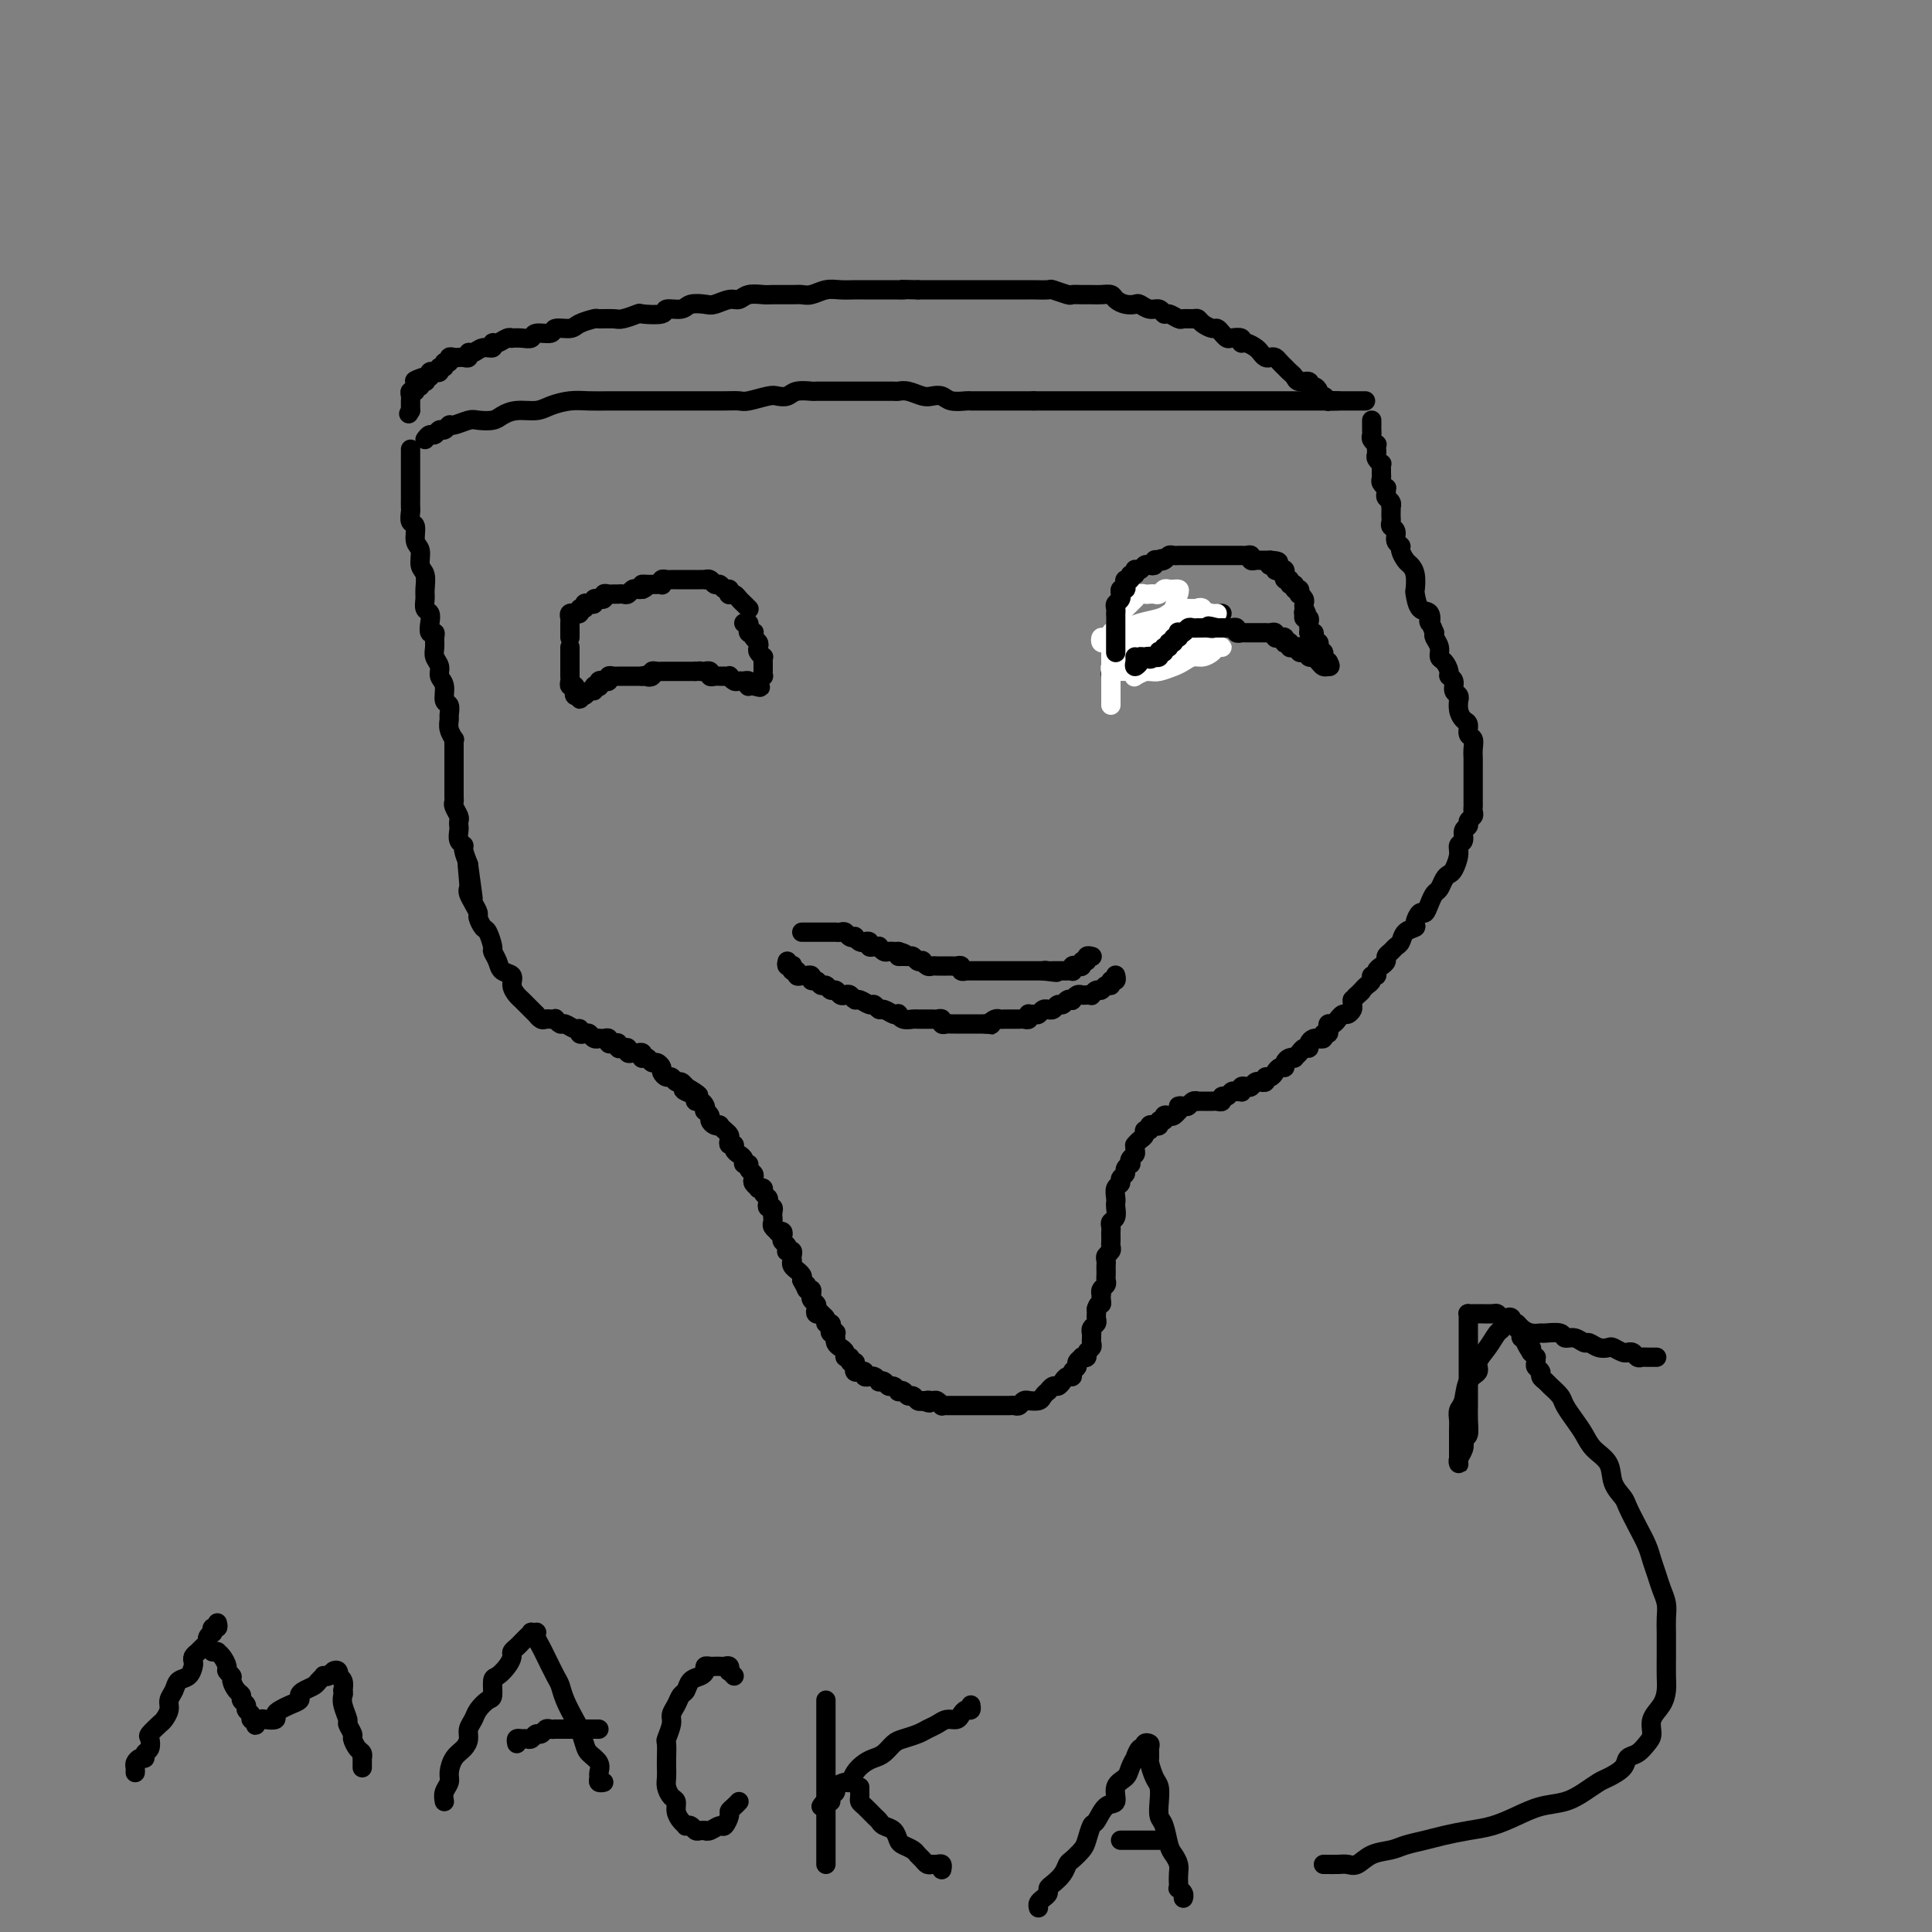 <svg viewBox='0 0 400 400' version='1.1' xmlns='http://www.w3.org/2000/svg' xmlns:xlink='http://www.w3.org/1999/xlink'><rect x="0" y="0" width="400" height="400" fill="#808080" stroke="none"/><g fill='none' stroke='#000000' stroke-width='4' stroke-linecap='round' stroke-linejoin='round'><path d='M85,93c-0.000,0.341 -0.000,0.682 0,1c0.000,0.318 0.000,0.614 0,1c-0.000,0.386 -0.000,0.863 0,1c0.000,0.137 0.000,-0.065 0,0c-0.000,0.065 -0.000,0.399 0,1c0.000,0.601 0.000,1.469 0,2c-0.000,0.531 -0.000,0.724 0,1c0.000,0.276 0.000,0.636 0,1c-0.000,0.364 -0.001,0.732 0,1c0.001,0.268 0.004,0.437 0,1c-0.004,0.563 -0.016,1.520 0,2c0.016,0.480 0.061,0.484 0,1c-0.061,0.516 -0.228,1.546 0,2c0.228,0.454 0.849,0.333 1,1c0.151,0.667 -0.170,2.122 0,3c0.170,0.878 0.830,1.180 1,2c0.170,0.820 -0.152,2.160 0,3c0.152,0.840 0.776,1.180 1,2c0.224,0.820 0.046,2.120 0,3c-0.046,0.880 0.039,1.340 0,2c-0.039,0.660 -0.203,1.521 0,2c0.203,0.479 0.772,0.575 1,1c0.228,0.425 0.114,1.177 0,2c-0.114,0.823 -0.228,1.715 0,2c0.228,0.285 0.797,-0.037 1,0c0.203,0.037 0.039,0.433 0,1c-0.039,0.567 0.046,1.305 0,2c-0.046,0.695 -0.224,1.346 0,2c0.224,0.654 0.848,1.312 1,2c0.152,0.688 -0.170,1.407 0,2c0.170,0.593 0.830,1.061 1,2c0.170,0.939 -0.152,2.348 0,3c0.152,0.652 0.776,0.547 1,1c0.224,0.453 0.046,1.466 0,2c-0.046,0.534 0.040,0.590 0,1c-0.040,0.410 -0.207,1.174 0,2c0.207,0.826 0.788,1.713 1,2c0.212,0.287 0.057,-0.025 0,0c-0.057,0.025 -0.015,0.387 0,1c0.015,0.613 0.004,1.477 0,2c-0.004,0.523 -0.001,0.704 0,1c0.001,0.296 0.000,0.708 0,1c-0.000,0.292 -0.000,0.463 0,1c0.000,0.537 0.000,1.439 0,2c-0.000,0.561 -0.001,0.779 0,1c0.001,0.221 0.004,0.444 0,1c-0.004,0.556 -0.015,1.444 0,2c0.015,0.556 0.057,0.779 0,1c-0.057,0.221 -0.211,0.439 0,1c0.211,0.561 0.788,1.463 1,2c0.212,0.537 0.061,0.707 0,1c-0.061,0.293 -0.031,0.707 0,1c0.031,0.293 0.064,0.465 0,1c-0.064,0.535 -0.223,1.432 0,2c0.223,0.568 0.829,0.807 1,1c0.171,0.193 -0.094,0.341 0,1c0.094,0.659 0.547,1.830 1,3'/><path d='M97,179c1.857,13.439 0.500,4.037 0,1c-0.500,-3.037 -0.144,0.289 0,2c0.144,1.711 0.076,1.805 0,2c-0.076,0.195 -0.161,0.490 0,1c0.161,0.510 0.568,1.234 1,2c0.432,0.766 0.890,1.575 1,2c0.110,0.425 -0.129,0.466 0,1c0.129,0.534 0.626,1.560 1,2c0.374,0.440 0.624,0.293 1,1c0.376,0.707 0.879,2.269 1,3c0.121,0.731 -0.140,0.632 0,1c0.140,0.368 0.682,1.201 1,2c0.318,0.799 0.414,1.562 1,2c0.586,0.438 1.663,0.551 2,1c0.337,0.449 -0.065,1.233 0,2c0.065,0.767 0.596,1.516 1,2c0.404,0.484 0.682,0.703 1,1c0.318,0.297 0.677,0.672 1,1c0.323,0.328 0.612,0.610 1,1c0.388,0.390 0.877,0.889 1,1c0.123,0.111 -0.121,-0.166 0,0c0.121,0.166 0.606,0.775 1,1c0.394,0.225 0.697,0.064 1,0c0.303,-0.064 0.605,-0.032 1,0c0.395,0.032 0.883,0.065 1,0c0.117,-0.065 -0.136,-0.229 0,0c0.136,0.229 0.663,0.850 1,1c0.337,0.150 0.486,-0.170 1,0c0.514,0.170 1.395,0.829 2,1c0.605,0.171 0.935,-0.147 1,0c0.065,0.147 -0.136,0.757 0,1c0.136,0.243 0.610,0.118 1,0c0.390,-0.118 0.696,-0.227 1,0c0.304,0.227 0.607,0.792 1,1c0.393,0.208 0.875,0.059 1,0c0.125,-0.059 -0.107,-0.030 0,0c0.107,0.030 0.555,0.060 1,0c0.445,-0.060 0.889,-0.208 1,0c0.111,0.208 -0.111,0.774 0,1c0.111,0.226 0.556,0.112 1,0c0.444,-0.112 0.889,-0.222 1,0c0.111,0.222 -0.111,0.777 0,1c0.111,0.223 0.554,0.112 1,0c0.446,-0.112 0.894,-0.227 1,0c0.106,0.227 -0.129,0.797 0,1c0.129,0.203 0.622,0.041 1,0c0.378,-0.041 0.640,0.041 1,0c0.360,-0.041 0.817,-0.203 1,0c0.183,0.203 0.090,0.772 0,1c-0.090,0.228 -0.178,0.117 0,0c0.178,-0.117 0.621,-0.239 1,0c0.379,0.239 0.693,0.839 1,1c0.307,0.161 0.607,-0.116 1,0c0.393,0.116 0.879,0.623 1,1c0.121,0.377 -0.122,0.622 0,1c0.122,0.378 0.611,0.890 1,1c0.389,0.110 0.679,-0.180 1,0c0.321,0.180 0.674,0.832 1,1c0.326,0.168 0.626,-0.147 1,0c0.374,0.147 0.821,0.756 1,1c0.179,0.244 0.089,0.122 0,0'/><path d='M142,225c5.371,3.177 1.298,1.621 0,1c-1.298,-0.621 0.178,-0.307 1,0c0.822,0.307 0.991,0.608 1,1c0.009,0.392 -0.142,0.875 0,1c0.142,0.125 0.578,-0.107 1,0c0.422,0.107 0.830,0.553 1,1c0.170,0.447 0.101,0.894 0,1c-0.101,0.106 -0.233,-0.129 0,0c0.233,0.129 0.832,0.622 1,1c0.168,0.378 -0.096,0.640 0,1c0.096,0.360 0.551,0.817 1,1c0.449,0.183 0.891,0.090 1,0c0.109,-0.090 -0.115,-0.178 0,0c0.115,0.178 0.571,0.621 1,1c0.429,0.379 0.832,0.693 1,1c0.168,0.307 0.100,0.607 0,1c-0.100,0.393 -0.233,0.878 0,1c0.233,0.122 0.832,-0.121 1,0c0.168,0.121 -0.095,0.606 0,1c0.095,0.394 0.546,0.697 1,1c0.454,0.303 0.910,0.606 1,1c0.090,0.394 -0.186,0.879 0,1c0.186,0.121 0.833,-0.123 1,0c0.167,0.123 -0.147,0.611 0,1c0.147,0.389 0.756,0.679 1,1c0.244,0.321 0.122,0.674 0,1c-0.122,0.326 -0.244,0.626 0,1c0.244,0.374 0.854,0.821 1,1c0.146,0.179 -0.171,0.089 0,0c0.171,-0.089 0.829,-0.178 1,0c0.171,0.178 -0.147,0.621 0,1c0.147,0.379 0.757,0.693 1,1c0.243,0.307 0.118,0.607 0,1c-0.118,0.393 -0.227,0.879 0,1c0.227,0.121 0.792,-0.122 1,0c0.208,0.122 0.060,0.611 0,1c-0.060,0.389 -0.031,0.679 0,1c0.031,0.321 0.065,0.674 0,1c-0.065,0.326 -0.227,0.626 0,1c0.227,0.374 0.845,0.821 1,1c0.155,0.179 -0.151,0.089 0,0c0.151,-0.089 0.759,-0.178 1,0c0.241,0.178 0.116,0.622 0,1c-0.116,0.378 -0.224,0.689 0,1c0.224,0.311 0.778,0.622 1,1c0.222,0.378 0.112,0.823 0,1c-0.112,0.177 -0.226,0.085 0,0c0.226,-0.085 0.791,-0.164 1,0c0.209,0.164 0.060,0.570 0,1c-0.060,0.430 -0.031,0.885 0,1c0.031,0.115 0.065,-0.110 0,0c-0.065,0.110 -0.227,0.554 0,1c0.227,0.446 0.844,0.893 1,1c0.156,0.107 -0.150,-0.125 0,0c0.150,0.125 0.757,0.607 1,1c0.243,0.393 0.121,0.696 0,1'/><path d='M166,265c1.945,3.874 1.306,1.559 1,1c-0.306,-0.559 -0.279,0.638 0,1c0.279,0.362 0.811,-0.110 1,0c0.189,0.110 0.037,0.803 0,1c-0.037,0.197 0.042,-0.101 0,0c-0.042,0.101 -0.203,0.602 0,1c0.203,0.398 0.771,0.694 1,1c0.229,0.306 0.118,0.620 0,1c-0.118,0.380 -0.243,0.824 0,1c0.243,0.176 0.853,0.085 1,0c0.147,-0.085 -0.171,-0.164 0,0c0.171,0.164 0.829,0.569 1,1c0.171,0.431 -0.147,0.886 0,1c0.147,0.114 0.757,-0.114 1,0c0.243,0.114 0.118,0.570 0,1c-0.118,0.430 -0.227,0.832 0,1c0.227,0.168 0.792,0.100 1,0c0.208,-0.100 0.058,-0.234 0,0c-0.058,0.234 -0.026,0.836 0,1c0.026,0.164 0.044,-0.110 0,0c-0.044,0.110 -0.151,0.603 0,1c0.151,0.397 0.561,0.699 1,1c0.439,0.301 0.906,0.602 1,1c0.094,0.398 -0.185,0.894 0,1c0.185,0.106 0.833,-0.178 1,0c0.167,0.178 -0.149,0.819 0,1c0.149,0.181 0.762,-0.096 1,0c0.238,0.096 0.101,0.565 0,1c-0.101,0.435 -0.167,0.834 0,1c0.167,0.166 0.566,0.097 1,0c0.434,-0.097 0.904,-0.223 1,0c0.096,0.223 -0.180,0.796 0,1c0.180,0.204 0.818,0.041 1,0c0.182,-0.041 -0.092,0.040 0,0c0.092,-0.040 0.549,-0.203 1,0c0.451,0.203 0.894,0.771 1,1c0.106,0.229 -0.125,0.118 0,0c0.125,-0.118 0.607,-0.241 1,0c0.393,0.241 0.697,0.848 1,1c0.303,0.152 0.606,-0.151 1,0c0.394,0.151 0.879,0.758 1,1c0.121,0.242 -0.122,0.121 0,0c0.122,-0.121 0.610,-0.242 1,0c0.390,0.242 0.682,0.848 1,1c0.318,0.152 0.663,-0.152 1,0c0.337,0.152 0.668,0.758 1,1c0.332,0.242 0.666,0.121 1,0'/><path d='M191,290c2.343,0.924 1.201,0.233 1,0c-0.201,-0.233 0.537,-0.010 1,0c0.463,0.010 0.649,-0.193 1,0c0.351,0.193 0.868,0.784 1,1c0.132,0.216 -0.120,0.058 0,0c0.120,-0.058 0.610,-0.016 1,0c0.390,0.016 0.678,0.004 1,0c0.322,-0.004 0.678,-0.001 1,0c0.322,0.001 0.611,0.000 1,0c0.389,-0.000 0.877,-0.000 1,0c0.123,0.000 -0.121,0.000 0,0c0.121,-0.000 0.606,-0.000 1,0c0.394,0.000 0.697,0.000 1,0c0.303,-0.000 0.606,-0.000 1,0c0.394,0.000 0.879,-0.000 1,0c0.121,0.000 -0.121,0.000 0,0c0.121,-0.000 0.606,-0.000 1,0c0.394,0.000 0.697,0.000 1,0c0.303,-0.000 0.606,-0.000 1,0c0.394,0.000 0.879,0.001 1,0c0.121,-0.001 -0.123,-0.004 0,0c0.123,0.004 0.612,0.015 1,0c0.388,-0.015 0.677,-0.057 1,0c0.323,0.057 0.682,0.212 1,0c0.318,-0.212 0.596,-0.792 1,-1c0.404,-0.208 0.935,-0.046 1,0c0.065,0.046 -0.337,-0.025 0,0c0.337,0.025 1.414,0.146 2,0c0.586,-0.146 0.682,-0.560 1,-1c0.318,-0.440 0.859,-0.905 1,-1c0.141,-0.095 -0.117,0.181 0,0c0.117,-0.181 0.610,-0.818 1,-1c0.390,-0.182 0.678,0.092 1,0c0.322,-0.092 0.679,-0.549 1,-1c0.321,-0.451 0.607,-0.894 1,-1c0.393,-0.106 0.894,0.126 1,0c0.106,-0.126 -0.183,-0.608 0,-1c0.183,-0.392 0.838,-0.693 1,-1c0.162,-0.307 -0.168,-0.621 0,-1c0.168,-0.379 0.833,-0.822 1,-1c0.167,-0.178 -0.166,-0.089 0,0c0.166,0.089 0.829,0.179 1,0c0.171,-0.179 -0.150,-0.626 0,-1c0.150,-0.374 0.773,-0.674 1,-1c0.227,-0.326 0.060,-0.679 0,-1c-0.060,-0.321 -0.012,-0.611 0,-1c0.012,-0.389 -0.011,-0.877 0,-1c0.011,-0.123 0.055,0.121 0,0c-0.055,-0.121 -0.211,-0.606 0,-1c0.211,-0.394 0.789,-0.697 1,-1c0.211,-0.303 0.057,-0.607 0,-1c-0.057,-0.393 -0.015,-0.875 0,-1c0.015,-0.125 0.004,0.107 0,0c-0.004,-0.107 -0.002,-0.554 0,-1'/><path d='M227,271c0.381,-1.421 0.833,-0.972 1,-1c0.167,-0.028 0.048,-0.532 0,-1c-0.048,-0.468 -0.027,-0.899 0,-1c0.027,-0.101 0.060,0.128 0,0c-0.060,-0.128 -0.212,-0.612 0,-1c0.212,-0.388 0.789,-0.681 1,-1c0.211,-0.319 0.057,-0.663 0,-1c-0.057,-0.337 -0.016,-0.668 0,-1c0.016,-0.332 0.008,-0.666 0,-1c-0.008,-0.334 -0.016,-0.667 0,-1c0.016,-0.333 0.057,-0.667 0,-1c-0.057,-0.333 -0.211,-0.667 0,-1c0.211,-0.333 0.789,-0.667 1,-1c0.211,-0.333 0.057,-0.667 0,-1c-0.057,-0.333 -0.016,-0.667 0,-1c0.016,-0.333 0.008,-0.666 0,-1c-0.008,-0.334 -0.016,-0.671 0,-1c0.016,-0.329 0.057,-0.652 0,-1c-0.057,-0.348 -0.211,-0.722 0,-1c0.211,-0.278 0.788,-0.459 1,-1c0.212,-0.541 0.061,-1.440 0,-2c-0.061,-0.560 -0.032,-0.780 0,-1c0.032,-0.220 0.065,-0.440 0,-1c-0.065,-0.560 -0.229,-1.459 0,-2c0.229,-0.541 0.850,-0.723 1,-1c0.150,-0.277 -0.170,-0.648 0,-1c0.170,-0.352 0.829,-0.686 1,-1c0.171,-0.314 -0.147,-0.609 0,-1c0.147,-0.391 0.757,-0.878 1,-1c0.243,-0.122 0.118,0.121 0,0c-0.118,-0.121 -0.227,-0.607 0,-1c0.227,-0.393 0.792,-0.693 1,-1c0.208,-0.307 0.058,-0.621 0,-1c-0.058,-0.379 -0.026,-0.822 0,-1c0.026,-0.178 0.044,-0.090 0,0c-0.044,0.090 -0.151,0.183 0,0c0.151,-0.183 0.562,-0.641 1,-1c0.438,-0.359 0.905,-0.618 1,-1c0.095,-0.382 -0.181,-0.886 0,-1c0.181,-0.114 0.818,0.162 1,0c0.182,-0.162 -0.091,-0.760 0,-1c0.091,-0.240 0.545,-0.121 1,0c0.455,0.121 0.909,0.242 1,0c0.091,-0.242 -0.183,-0.849 0,-1c0.183,-0.151 0.823,0.152 1,0c0.177,-0.152 -0.110,-0.759 0,-1c0.110,-0.241 0.617,-0.116 1,0c0.383,0.116 0.642,0.224 1,0c0.358,-0.224 0.817,-0.778 1,-1c0.183,-0.222 0.092,-0.111 0,0'/><path d='M244,230c1.345,-1.305 0.207,-1.068 0,-1c-0.207,0.068 0.518,-0.034 1,0c0.482,0.034 0.722,0.205 1,0c0.278,-0.205 0.596,-0.787 1,-1c0.404,-0.213 0.896,-0.057 1,0c0.104,0.057 -0.179,0.015 0,0c0.179,-0.015 0.821,-0.004 1,0c0.179,0.004 -0.106,0.002 0,0c0.106,-0.002 0.602,-0.005 1,0c0.398,0.005 0.698,0.016 1,0c0.302,-0.016 0.606,-0.061 1,0c0.394,0.061 0.879,0.227 1,0c0.121,-0.227 -0.122,-0.846 0,-1c0.122,-0.154 0.607,0.156 1,0c0.393,-0.156 0.693,-0.777 1,-1c0.307,-0.223 0.621,-0.046 1,0c0.379,0.046 0.823,-0.039 1,0c0.177,0.039 0.089,0.203 0,0c-0.089,-0.203 -0.177,-0.772 0,-1c0.177,-0.228 0.621,-0.114 1,0c0.379,0.114 0.694,0.228 1,0c0.306,-0.228 0.603,-0.797 1,-1c0.397,-0.203 0.894,-0.040 1,0c0.106,0.040 -0.179,-0.045 0,0c0.179,0.045 0.821,0.218 1,0c0.179,-0.218 -0.106,-0.828 0,-1c0.106,-0.172 0.602,0.095 1,0c0.398,-0.095 0.698,-0.551 1,-1c0.302,-0.449 0.607,-0.891 1,-1c0.393,-0.109 0.875,0.115 1,0c0.125,-0.115 -0.107,-0.569 0,-1c0.107,-0.431 0.553,-0.837 1,-1c0.447,-0.163 0.894,-0.081 1,0c0.106,0.081 -0.130,0.163 0,0c0.130,-0.163 0.626,-0.569 1,-1c0.374,-0.431 0.626,-0.886 1,-1c0.374,-0.114 0.870,0.113 1,0c0.130,-0.113 -0.105,-0.565 0,-1c0.105,-0.435 0.549,-0.853 1,-1c0.451,-0.147 0.909,-0.024 1,0c0.091,0.024 -0.186,-0.050 0,0c0.186,0.050 0.835,0.225 1,0c0.165,-0.225 -0.153,-0.849 0,-1c0.153,-0.151 0.776,0.171 1,0c0.224,-0.171 0.050,-0.834 0,-1c-0.050,-0.166 0.024,0.167 0,0c-0.024,-0.167 -0.147,-0.833 0,-1c0.147,-0.167 0.564,0.166 1,0c0.436,-0.166 0.891,-0.832 1,-1c0.109,-0.168 -0.128,0.162 0,0c0.128,-0.162 0.623,-0.817 1,-1c0.377,-0.183 0.637,0.106 1,0c0.363,-0.106 0.828,-0.605 1,-1c0.172,-0.395 0.049,-0.684 0,-1c-0.049,-0.316 -0.025,-0.658 0,-1'/><path d='M280,207c3.179,-2.869 1.626,-1.542 1,-1c-0.626,0.542 -0.327,0.299 0,0c0.327,-0.299 0.680,-0.654 1,-1c0.320,-0.346 0.607,-0.684 1,-1c0.393,-0.316 0.893,-0.609 1,-1c0.107,-0.391 -0.177,-0.878 0,-1c0.177,-0.122 0.817,0.122 1,0c0.183,-0.122 -0.092,-0.610 0,-1c0.092,-0.390 0.549,-0.682 1,-1c0.451,-0.318 0.895,-0.662 1,-1c0.105,-0.338 -0.128,-0.672 0,-1c0.128,-0.328 0.616,-0.652 1,-1c0.384,-0.348 0.662,-0.722 1,-1c0.338,-0.278 0.734,-0.461 1,-1c0.266,-0.539 0.400,-1.435 1,-2c0.600,-0.565 1.666,-0.798 2,-1c0.334,-0.202 -0.065,-0.373 0,-1c0.065,-0.627 0.595,-1.711 1,-2c0.405,-0.289 0.686,0.217 1,0c0.314,-0.217 0.662,-1.158 1,-2c0.338,-0.842 0.668,-1.586 1,-2c0.332,-0.414 0.667,-0.499 1,-1c0.333,-0.501 0.662,-1.420 1,-2c0.338,-0.580 0.683,-0.823 1,-1c0.317,-0.177 0.606,-0.289 1,-1c0.394,-0.711 0.894,-2.022 1,-3c0.106,-0.978 -0.183,-1.624 0,-2c0.183,-0.376 0.837,-0.482 1,-1c0.163,-0.518 -0.167,-1.448 0,-2c0.167,-0.552 0.829,-0.725 1,-1c0.171,-0.275 -0.150,-0.650 0,-1c0.150,-0.350 0.772,-0.675 1,-1c0.228,-0.325 0.061,-0.650 0,-1c-0.061,-0.350 -0.016,-0.725 0,-1c0.016,-0.275 0.004,-0.450 0,-1c-0.004,-0.550 -0.001,-1.473 0,-2c0.001,-0.527 0.000,-0.656 0,-1c-0.000,-0.344 -0.000,-0.903 0,-1c0.000,-0.097 -0.000,0.270 0,0c0.000,-0.270 0.001,-1.176 0,-2c-0.001,-0.824 -0.004,-1.568 0,-2c0.004,-0.432 0.016,-0.554 0,-1c-0.016,-0.446 -0.060,-1.218 0,-2c0.060,-0.782 0.222,-1.574 0,-2c-0.222,-0.426 -0.830,-0.486 -1,-1c-0.170,-0.514 0.098,-1.482 0,-2c-0.098,-0.518 -0.561,-0.587 -1,-1c-0.439,-0.413 -0.854,-1.170 -1,-2c-0.146,-0.830 -0.024,-1.732 0,-2c0.024,-0.268 -0.050,0.097 0,0c0.050,-0.097 0.224,-0.655 0,-1c-0.224,-0.345 -0.847,-0.478 -1,-1c-0.153,-0.522 0.165,-1.435 0,-2c-0.165,-0.565 -0.814,-0.784 -1,-1c-0.186,-0.216 0.090,-0.429 0,-1c-0.090,-0.571 -0.546,-1.501 -1,-2c-0.454,-0.499 -0.905,-0.567 -1,-1c-0.095,-0.433 0.167,-1.232 0,-2c-0.167,-0.768 -0.762,-1.505 -1,-2c-0.238,-0.495 -0.119,-0.747 0,-1'/><path d='M297,131c-1.492,-3.739 -1.223,-2.085 -1,-2c0.223,0.085 0.400,-1.398 0,-2c-0.400,-0.602 -1.378,-0.322 -2,-1c-0.622,-0.678 -0.887,-2.313 -1,-3c-0.113,-0.687 -0.073,-0.425 0,-1c0.073,-0.575 0.178,-1.985 0,-3c-0.178,-1.015 -0.640,-1.633 -1,-2c-0.360,-0.367 -0.617,-0.483 -1,-1c-0.383,-0.517 -0.891,-1.434 -1,-2c-0.109,-0.566 0.181,-0.782 0,-1c-0.181,-0.218 -0.833,-0.440 -1,-1c-0.167,-0.560 0.151,-1.459 0,-2c-0.151,-0.541 -0.773,-0.723 -1,-1c-0.227,-0.277 -0.061,-0.648 0,-1c0.061,-0.352 0.017,-0.686 0,-1c-0.017,-0.314 -0.008,-0.609 0,-1c0.008,-0.391 0.016,-0.878 0,-1c-0.016,-0.122 -0.057,0.121 0,0c0.057,-0.121 0.212,-0.606 0,-1c-0.212,-0.394 -0.793,-0.697 -1,-1c-0.207,-0.303 -0.041,-0.606 0,-1c0.041,-0.394 -0.041,-0.879 0,-1c0.041,-0.121 0.207,0.123 0,0c-0.207,-0.123 -0.788,-0.611 -1,-1c-0.212,-0.389 -0.056,-0.678 0,-1c0.056,-0.322 0.011,-0.678 0,-1c-0.011,-0.322 0.011,-0.611 0,-1c-0.011,-0.389 -0.055,-0.877 0,-1c0.055,-0.123 0.211,0.121 0,0c-0.211,-0.121 -0.788,-0.606 -1,-1c-0.212,-0.394 -0.061,-0.697 0,-1c0.061,-0.303 0.030,-0.606 0,-1c-0.030,-0.394 -0.061,-0.879 0,-1c0.061,-0.121 0.212,0.123 0,0c-0.212,-0.123 -0.789,-0.611 -1,-1c-0.211,-0.389 -0.057,-0.679 0,-1c0.057,-0.321 0.015,-0.675 0,-1c-0.015,-0.325 -0.004,-0.623 0,-1c0.004,-0.377 0.001,-0.832 0,-1c-0.001,-0.168 -0.000,-0.048 0,0c0.000,0.048 0.000,0.024 0,0'/><path d='M118,132c0.000,-0.446 0.000,-0.893 0,-1c-0.000,-0.107 -0.001,0.125 0,0c0.001,-0.125 0.004,-0.608 0,-1c-0.004,-0.392 -0.016,-0.694 0,-1c0.016,-0.306 0.061,-0.617 0,-1c-0.061,-0.383 -0.228,-0.839 0,-1c0.228,-0.161 0.850,-0.028 1,0c0.150,0.028 -0.171,-0.049 0,0c0.171,0.049 0.833,0.223 1,0c0.167,-0.223 -0.161,-0.843 0,-1c0.161,-0.157 0.813,0.150 1,0c0.187,-0.150 -0.089,-0.758 0,-1c0.089,-0.242 0.545,-0.118 1,0c0.455,0.118 0.911,0.229 1,0c0.089,-0.229 -0.187,-0.797 0,-1c0.187,-0.203 0.838,-0.040 1,0c0.162,0.040 -0.164,-0.042 0,0c0.164,0.042 0.818,0.207 1,0c0.182,-0.207 -0.109,-0.788 0,-1c0.109,-0.212 0.617,-0.057 1,0c0.383,0.057 0.642,0.015 1,0c0.358,-0.015 0.817,-0.003 1,0c0.183,0.003 0.090,-0.003 0,0c-0.090,0.003 -0.179,0.015 0,0c0.179,-0.015 0.625,-0.056 1,0c0.375,0.056 0.678,0.211 1,0c0.322,-0.211 0.664,-0.788 1,-1c0.336,-0.212 0.668,-0.061 1,0c0.332,0.061 0.666,0.030 1,0'/><path d='M133,122c1.654,-0.691 0.289,-0.917 0,-1c-0.289,-0.083 0.497,-0.021 1,0c0.503,0.021 0.722,0.002 1,0c0.278,-0.002 0.613,0.014 1,0c0.387,-0.014 0.825,-0.056 1,0c0.175,0.056 0.089,0.211 0,0c-0.089,-0.211 -0.179,-0.789 0,-1c0.179,-0.211 0.626,-0.057 1,0c0.374,0.057 0.674,0.015 1,0c0.326,-0.015 0.679,-0.004 1,0c0.321,0.004 0.611,0.001 1,0c0.389,-0.001 0.877,-0.000 1,0c0.123,0.000 -0.121,-0.000 0,0c0.121,0.000 0.606,0.000 1,0c0.394,-0.000 0.697,-0.001 1,0c0.303,0.001 0.606,0.004 1,0c0.394,-0.004 0.879,-0.016 1,0c0.121,0.016 -0.123,0.061 0,0c0.123,-0.061 0.611,-0.228 1,0c0.389,0.228 0.679,0.849 1,1c0.321,0.151 0.674,-0.170 1,0c0.326,0.170 0.626,0.829 1,1c0.374,0.171 0.821,-0.147 1,0c0.179,0.147 0.089,0.760 0,1c-0.089,0.240 -0.178,0.106 0,0c0.178,-0.106 0.622,-0.186 1,0c0.378,0.186 0.690,0.638 1,1c0.310,0.362 0.619,0.633 1,1c0.381,0.367 0.833,0.830 1,1c0.167,0.170 0.048,0.049 0,0c-0.048,-0.049 -0.024,-0.024 0,0'/><path d='M118,134c0.000,0.303 0.000,0.606 0,1c-0.000,0.394 -0.000,0.879 0,1c0.000,0.121 0.000,-0.121 0,0c-0.000,0.121 -0.000,0.606 0,1c0.000,0.394 0.000,0.697 0,1c-0.000,0.303 -0.001,0.607 0,1c0.001,0.393 0.004,0.875 0,1c-0.004,0.125 -0.015,-0.107 0,0c0.015,0.107 0.056,0.554 0,1c-0.056,0.446 -0.208,0.890 0,1c0.208,0.110 0.777,-0.115 1,0c0.223,0.115 0.098,0.569 0,1c-0.098,0.431 -0.171,0.837 0,1c0.171,0.163 0.585,0.081 1,0'/><path d='M120,144c0.260,1.530 -0.089,0.354 0,0c0.089,-0.354 0.616,0.115 1,0c0.384,-0.115 0.625,-0.814 1,-1c0.375,-0.186 0.884,0.143 1,0c0.116,-0.143 -0.162,-0.756 0,-1c0.162,-0.244 0.765,-0.117 1,0c0.235,0.117 0.101,0.224 0,0c-0.101,-0.224 -0.168,-0.778 0,-1c0.168,-0.222 0.570,-0.112 1,0c0.430,0.112 0.886,0.226 1,0c0.114,-0.226 -0.114,-0.793 0,-1c0.114,-0.207 0.569,-0.056 1,0c0.431,0.056 0.836,0.015 1,0c0.164,-0.015 0.085,-0.004 0,0c-0.085,0.004 -0.178,0.001 0,0c0.178,-0.001 0.626,-0.000 1,0c0.374,0.000 0.675,0.000 1,0c0.325,-0.000 0.675,-0.000 1,0c0.325,0.000 0.626,0.000 1,0c0.374,-0.000 0.821,-0.000 1,0c0.179,0.000 0.089,0.000 0,0'/><path d='M133,140c2.174,-0.635 1.108,-0.223 1,0c-0.108,0.223 0.741,0.256 1,0c0.259,-0.256 -0.071,-0.801 0,-1c0.071,-0.199 0.544,-0.053 1,0c0.456,0.053 0.896,0.014 1,0c0.104,-0.014 -0.127,-0.004 0,0c0.127,0.004 0.612,0.001 1,0c0.388,-0.001 0.677,-0.000 1,0c0.323,0.000 0.678,0.000 1,0c0.322,-0.000 0.611,-0.000 1,0c0.389,0.000 0.877,0.000 1,0c0.123,-0.000 -0.121,-0.000 0,0c0.121,0.000 0.606,0.000 1,0c0.394,-0.000 0.697,-0.000 1,0'/><path d='M144,139c1.863,-0.154 1.020,-0.037 1,0c-0.020,0.037 0.782,-0.004 1,0c0.218,0.004 -0.149,0.054 0,0c0.149,-0.054 0.815,-0.211 1,0c0.185,0.211 -0.109,0.788 0,1c0.109,0.212 0.622,0.057 1,0c0.378,-0.057 0.622,-0.016 1,0c0.378,0.016 0.889,0.008 1,0c0.111,-0.008 -0.177,-0.016 0,0c0.177,0.016 0.821,0.057 1,0c0.179,-0.057 -0.106,-0.212 0,0c0.106,0.212 0.603,0.793 1,1c0.397,0.207 0.694,0.041 1,0c0.306,-0.041 0.621,0.041 1,0c0.379,-0.041 0.823,-0.207 1,0c0.177,0.207 0.086,0.786 0,1c-0.086,0.214 -0.167,0.061 0,0c0.167,-0.061 0.584,-0.031 1,0'/><path d='M156,142c2.099,0.508 1.347,0.277 1,0c-0.347,-0.277 -0.289,-0.599 0,-1c0.289,-0.401 0.810,-0.881 1,-1c0.190,-0.119 0.051,0.122 0,0c-0.051,-0.122 -0.013,-0.606 0,-1c0.013,-0.394 -0.000,-0.697 0,-1c0.000,-0.303 0.014,-0.606 0,-1c-0.014,-0.394 -0.055,-0.879 0,-1c0.055,-0.121 0.207,0.123 0,0c-0.207,-0.123 -0.774,-0.611 -1,-1c-0.226,-0.389 -0.112,-0.679 0,-1c0.112,-0.321 0.222,-0.673 0,-1c-0.222,-0.327 -0.777,-0.627 -1,-1c-0.223,-0.373 -0.112,-0.817 0,-1c0.112,-0.183 0.227,-0.105 0,0c-0.227,0.105 -0.797,0.238 -1,0c-0.203,-0.238 -0.041,-0.848 0,-1c0.041,-0.152 -0.041,0.155 0,0c0.041,-0.155 0.203,-0.773 0,-1c-0.203,-0.227 -0.772,-0.065 -1,0c-0.228,0.065 -0.114,0.032 0,0'/><path d='M230,142c0.002,-0.301 0.004,-0.602 0,-1c-0.004,-0.398 -0.015,-0.894 0,-1c0.015,-0.106 0.057,0.178 0,0c-0.057,-0.178 -0.211,-0.817 0,-1c0.211,-0.183 0.788,0.091 1,0c0.212,-0.091 0.061,-0.546 0,-1c-0.061,-0.454 -0.032,-0.907 0,-1c0.032,-0.093 0.065,0.172 0,0c-0.065,-0.172 -0.229,-0.782 0,-1c0.229,-0.218 0.850,-0.043 1,0c0.150,0.043 -0.171,-0.045 0,0c0.171,0.045 0.834,0.223 1,0c0.166,-0.223 -0.167,-0.848 0,-1c0.167,-0.152 0.832,0.170 1,0c0.168,-0.170 -0.162,-0.833 0,-1c0.162,-0.167 0.817,0.162 1,0c0.183,-0.162 -0.106,-0.814 0,-1c0.106,-0.186 0.606,0.093 1,0c0.394,-0.093 0.680,-0.560 1,-1c0.320,-0.440 0.673,-0.854 1,-1c0.327,-0.146 0.626,-0.025 1,0c0.374,0.025 0.822,-0.045 1,0c0.178,0.045 0.085,0.204 0,0c-0.085,-0.204 -0.164,-0.773 0,-1c0.164,-0.227 0.570,-0.112 1,0c0.430,0.112 0.885,0.223 1,0c0.115,-0.223 -0.110,-0.778 0,-1c0.110,-0.222 0.555,-0.111 1,0c0.445,0.111 0.889,0.222 1,0c0.111,-0.222 -0.111,-0.778 0,-1c0.111,-0.222 0.556,-0.111 1,0'/><path d='M245,128c2.327,-1.254 1.145,-0.389 1,0c-0.145,0.389 0.749,0.300 1,0c0.251,-0.300 -0.140,-0.813 0,-1c0.140,-0.187 0.811,-0.050 1,0c0.189,0.050 -0.104,0.013 0,0c0.104,-0.013 0.606,-0.004 1,0c0.394,0.004 0.680,0.001 1,0c0.320,-0.001 0.673,-0.000 1,0c0.327,0.000 0.626,0.000 1,0c0.374,-0.000 0.821,-0.000 1,0c0.179,0.000 0.089,0.000 0,0'/></g>
<g fill='none' stroke='#FFFFFF' stroke-width='4' stroke-linecap='round' stroke-linejoin='round'><path d='M230,146c-0.000,-0.355 -0.000,-0.710 0,-1c0.000,-0.290 0.000,-0.514 0,-1c-0.000,-0.486 -0.000,-1.232 0,-2c0.000,-0.768 0.000,-1.556 0,-2c-0.000,-0.444 -0.001,-0.543 0,-1c0.001,-0.457 0.004,-1.273 0,-2c-0.004,-0.727 -0.016,-1.364 0,-2c0.016,-0.636 0.060,-1.269 0,-2c-0.060,-0.731 -0.223,-1.558 0,-2c0.223,-0.442 0.833,-0.499 1,-1c0.167,-0.501 -0.109,-1.445 0,-2c0.109,-0.555 0.603,-0.722 1,-1c0.397,-0.278 0.698,-0.667 1,-1c0.302,-0.333 0.606,-0.611 1,-1c0.394,-0.389 0.879,-0.889 1,-1c0.121,-0.111 -0.122,0.166 0,0c0.122,-0.166 0.610,-0.776 1,-1c0.390,-0.224 0.682,-0.064 1,0c0.318,0.064 0.663,0.031 1,0c0.337,-0.031 0.668,-0.061 1,0c0.332,0.061 0.667,0.212 1,0c0.333,-0.212 0.664,-0.788 1,-1c0.336,-0.212 0.675,-0.061 1,0c0.325,0.061 0.635,0.032 1,0c0.365,-0.032 0.785,-0.066 1,0c0.215,0.066 0.226,0.234 0,1c-0.226,0.766 -0.690,2.132 -1,3c-0.310,0.868 -0.468,1.240 -1,2c-0.532,0.760 -1.439,1.909 -2,3c-0.561,1.091 -0.777,2.124 -1,3c-0.223,0.876 -0.454,1.595 -1,2c-0.546,0.405 -1.408,0.498 -2,1c-0.592,0.502 -0.913,1.414 -1,2c-0.087,0.586 0.060,0.845 0,1c-0.060,0.155 -0.325,0.207 0,0c0.325,-0.207 1.241,-0.671 2,-1c0.759,-0.329 1.360,-0.523 2,-1c0.640,-0.477 1.320,-1.239 2,-2'/><path d='M241,136c1.344,-0.754 1.704,-0.639 2,-1c0.296,-0.361 0.528,-1.197 1,-2c0.472,-0.803 1.184,-1.573 2,-2c0.816,-0.427 1.736,-0.510 2,-1c0.264,-0.490 -0.129,-1.386 0,-2c0.129,-0.614 0.778,-0.945 1,-1c0.222,-0.055 0.015,0.167 0,0c-0.015,-0.167 0.162,-0.722 0,-1c-0.162,-0.278 -0.662,-0.279 -1,0c-0.338,0.279 -0.513,0.837 -1,1c-0.487,0.163 -1.287,-0.070 -2,0c-0.713,0.070 -1.340,0.442 -2,1c-0.660,0.558 -1.354,1.301 -2,2c-0.646,0.699 -1.244,1.354 -2,2c-0.756,0.646 -1.670,1.282 -3,2c-1.330,0.718 -3.074,1.517 -4,2c-0.926,0.483 -1.032,0.651 -1,1c0.032,0.349 0.202,0.878 0,1c-0.202,0.122 -0.775,-0.163 -1,0c-0.225,0.163 -0.103,0.776 0,1c0.103,0.224 0.186,0.061 1,0c0.814,-0.061 2.357,-0.019 3,0c0.643,0.019 0.385,0.017 1,0c0.615,-0.017 2.104,-0.047 3,0c0.896,0.047 1.198,0.171 2,0c0.802,-0.171 2.102,-0.637 3,-1c0.898,-0.363 1.392,-0.623 2,-1c0.608,-0.377 1.330,-0.872 2,-1c0.670,-0.128 1.287,0.109 2,0c0.713,-0.109 1.523,-0.565 2,-1c0.477,-0.435 0.623,-0.849 1,-1c0.377,-0.151 0.985,-0.041 1,0c0.015,0.041 -0.563,0.011 -1,0c-0.437,-0.011 -0.733,-0.003 -1,0c-0.267,0.003 -0.505,0.001 -1,0c-0.495,-0.001 -1.248,-0.000 -2,0'/><path d='M248,134c-0.590,-0.158 -0.565,-0.052 -1,0c-0.435,0.052 -1.329,0.051 -2,0c-0.671,-0.051 -1.119,-0.153 -2,0c-0.881,0.153 -2.195,0.562 -3,1c-0.805,0.438 -1.100,0.906 -2,1c-0.900,0.094 -2.404,-0.185 -3,0c-0.596,0.185 -0.285,0.835 -1,1c-0.715,0.165 -2.457,-0.155 -3,0c-0.543,0.155 0.112,0.784 0,1c-0.112,0.216 -0.992,0.017 -1,0c-0.008,-0.017 0.855,0.146 1,0c0.145,-0.146 -0.428,-0.603 0,-1c0.428,-0.397 1.857,-0.735 3,-1c1.143,-0.265 2.002,-0.456 3,-1c0.998,-0.544 2.136,-1.441 3,-2c0.864,-0.559 1.454,-0.781 2,-1c0.546,-0.219 1.049,-0.437 2,-1c0.951,-0.563 2.350,-1.471 3,-2c0.650,-0.529 0.550,-0.677 1,-1c0.450,-0.323 1.449,-0.819 2,-1c0.551,-0.181 0.653,-0.045 1,0c0.347,0.045 0.939,0.001 1,0c0.061,-0.001 -0.410,0.041 -1,0c-0.590,-0.041 -1.298,-0.166 -2,0c-0.702,0.166 -1.399,0.621 -2,1c-0.601,0.379 -1.106,0.680 -2,1c-0.894,0.320 -2.176,0.659 -3,1c-0.824,0.341 -1.190,0.684 -2,1c-0.810,0.316 -2.064,0.607 -3,1c-0.936,0.393 -1.554,0.890 -2,1c-0.446,0.110 -0.718,-0.166 -1,0c-0.282,0.166 -0.572,0.774 -1,1c-0.428,0.226 -0.995,0.072 -1,0c-0.005,-0.072 0.551,-0.061 1,0c0.449,0.061 0.790,0.171 1,0c0.210,-0.171 0.287,-0.623 1,-1c0.713,-0.377 2.061,-0.679 3,-1c0.939,-0.321 1.470,-0.660 2,-1'/><path d='M240,131c0.985,-0.200 0.449,0.301 1,0c0.551,-0.301 2.190,-1.405 3,-2c0.810,-0.595 0.791,-0.681 1,-1c0.209,-0.319 0.646,-0.870 1,-1c0.354,-0.130 0.625,0.162 1,0c0.375,-0.162 0.855,-0.776 1,-1c0.145,-0.224 -0.045,-0.057 0,0c0.045,0.057 0.323,0.004 0,0c-0.323,-0.004 -1.249,0.040 -2,0c-0.751,-0.040 -1.327,-0.166 -2,0c-0.673,0.166 -1.441,0.623 -2,1c-0.559,0.377 -0.908,0.674 -2,1c-1.092,0.326 -2.926,0.680 -4,1c-1.074,0.320 -1.388,0.607 -2,1c-0.612,0.393 -1.524,0.894 -2,1c-0.476,0.106 -0.517,-0.182 -1,0c-0.483,0.182 -1.409,0.833 -2,1c-0.591,0.167 -0.848,-0.151 -1,0c-0.152,0.151 -0.198,0.773 0,1c0.198,0.227 0.641,0.061 1,0c0.359,-0.061 0.635,-0.016 1,0c0.365,0.016 0.819,0.005 1,0c0.181,-0.005 0.091,-0.002 0,0'/></g>
<g fill='none' stroke='#000000' stroke-width='4' stroke-linecap='round' stroke-linejoin='round'><path d='M231,135c-0.000,0.089 -0.000,0.177 0,0c0.000,-0.177 0.000,-0.621 0,-1c-0.000,-0.379 -0.000,-0.693 0,-1c0.000,-0.307 0.000,-0.607 0,-1c-0.000,-0.393 -0.000,-0.878 0,-1c0.000,-0.122 0.000,0.121 0,0c-0.000,-0.121 -0.000,-0.606 0,-1c0.000,-0.394 0.000,-0.697 0,-1c-0.000,-0.303 -0.001,-0.606 0,-1c0.001,-0.394 0.004,-0.879 0,-1c-0.004,-0.121 -0.015,0.121 0,0c0.015,-0.121 0.057,-0.606 0,-1c-0.057,-0.394 -0.212,-0.698 0,-1c0.212,-0.302 0.793,-0.602 1,-1c0.207,-0.398 0.042,-0.894 0,-1c-0.042,-0.106 0.040,0.178 0,0c-0.040,-0.178 -0.203,-0.817 0,-1c0.203,-0.183 0.771,0.091 1,0c0.229,-0.091 0.118,-0.545 0,-1c-0.118,-0.455 -0.242,-0.910 0,-1c0.242,-0.090 0.850,0.186 1,0c0.150,-0.186 -0.157,-0.835 0,-1c0.157,-0.165 0.777,0.153 1,0c0.223,-0.153 0.049,-0.777 0,-1c-0.049,-0.223 0.028,-0.046 0,0c-0.028,0.046 -0.161,-0.039 0,0c0.161,0.039 0.617,0.203 1,0c0.383,-0.203 0.694,-0.773 1,-1c0.306,-0.227 0.608,-0.112 1,0c0.392,0.112 0.875,0.223 1,0c0.125,-0.223 -0.107,-0.778 0,-1c0.107,-0.222 0.554,-0.111 1,0'/><path d='M240,116c1.035,-0.635 0.124,-0.223 0,0c-0.124,0.223 0.540,0.256 1,0c0.460,-0.256 0.715,-0.801 1,-1c0.285,-0.199 0.601,-0.053 1,0c0.399,0.053 0.880,0.014 1,0c0.120,-0.014 -0.122,-0.004 0,0c0.122,0.004 0.606,0.001 1,0c0.394,-0.001 0.697,-0.000 1,0c0.303,0.000 0.606,0.000 1,0c0.394,-0.000 0.879,-0.000 1,0c0.121,0.000 -0.123,0.000 0,0c0.123,-0.000 0.611,-0.000 1,0c0.389,0.000 0.678,0.000 1,0c0.322,-0.000 0.678,-0.000 1,0c0.322,0.000 0.611,0.000 1,0c0.389,-0.000 0.877,-0.000 1,0c0.123,0.000 -0.121,0.000 0,0c0.121,-0.000 0.606,-0.000 1,0c0.394,0.000 0.697,0.000 1,0c0.303,-0.000 0.607,-0.001 1,0c0.393,0.001 0.875,0.004 1,0c0.125,-0.004 -0.107,-0.015 0,0c0.107,0.015 0.553,0.057 1,0c0.447,-0.057 0.894,-0.211 1,0c0.106,0.211 -0.130,0.789 0,1c0.130,0.211 0.626,0.057 1,0c0.374,-0.057 0.626,-0.015 1,0c0.374,0.015 0.870,0.004 1,0c0.130,-0.004 -0.106,-0.001 0,0c0.106,0.001 0.553,0.001 1,0'/><path d='M263,116c3.494,0.242 0.730,0.848 0,1c-0.730,0.152 0.575,-0.151 1,0c0.425,0.151 -0.029,0.757 0,1c0.029,0.243 0.543,0.122 1,0c0.457,-0.122 0.859,-0.244 1,0c0.141,0.244 0.023,0.854 0,1c-0.023,0.146 0.051,-0.172 0,0c-0.051,0.172 -0.225,0.835 0,1c0.225,0.165 0.849,-0.167 1,0c0.151,0.167 -0.169,0.833 0,1c0.169,0.167 0.829,-0.166 1,0c0.171,0.166 -0.147,0.832 0,1c0.147,0.168 0.757,-0.162 1,0c0.243,0.162 0.118,0.817 0,1c-0.118,0.183 -0.227,-0.106 0,0c0.227,0.106 0.792,0.605 1,1c0.208,0.395 0.059,0.684 0,1c-0.059,0.316 -0.030,0.658 0,1'/><path d='M270,126c1.079,1.791 0.275,1.267 0,1c-0.275,-0.267 -0.021,-0.279 0,0c0.021,0.279 -0.190,0.848 0,1c0.190,0.152 0.783,-0.114 1,0c0.217,0.114 0.058,0.608 0,1c-0.058,0.392 -0.017,0.684 0,1c0.017,0.316 0.008,0.658 0,1'/><path d='M271,131c0.377,0.730 0.819,0.055 1,0c0.181,-0.055 0.100,0.511 0,1c-0.100,0.489 -0.219,0.900 0,1c0.219,0.100 0.777,-0.113 1,0c0.223,0.113 0.113,0.551 0,1c-0.113,0.449 -0.227,0.909 0,1c0.227,0.091 0.796,-0.185 1,0c0.204,0.185 0.044,0.833 0,1c-0.044,0.167 0.026,-0.147 0,0c-0.026,0.147 -0.150,0.756 0,1c0.150,0.244 0.575,0.122 1,0'/><path d='M275,137c0.668,1.143 0.338,1.000 0,1c-0.338,0.000 -0.683,0.144 -1,0c-0.317,-0.144 -0.607,-0.577 -1,-1c-0.393,-0.423 -0.889,-0.835 -1,-1c-0.111,-0.165 0.162,-0.083 0,0c-0.162,0.083 -0.761,0.167 -1,0c-0.239,-0.167 -0.120,-0.583 0,-1'/><path d='M271,135c-0.782,-0.325 -0.735,-0.139 -1,0c-0.265,0.139 -0.840,0.230 -1,0c-0.160,-0.230 0.097,-0.780 0,-1c-0.097,-0.220 -0.548,-0.111 -1,0c-0.452,0.111 -0.905,0.222 -1,0c-0.095,-0.222 0.168,-0.778 0,-1c-0.168,-0.222 -0.767,-0.111 -1,0c-0.233,0.111 -0.100,0.222 0,0c0.100,-0.222 0.168,-0.777 0,-1c-0.168,-0.223 -0.571,-0.112 -1,0c-0.429,0.112 -0.884,0.226 -1,0c-0.116,-0.226 0.109,-0.793 0,-1c-0.109,-0.207 -0.550,-0.056 -1,0c-0.450,0.056 -0.908,0.015 -1,0c-0.092,-0.015 0.183,-0.004 0,0c-0.183,0.004 -0.822,0.001 -1,0c-0.178,-0.001 0.106,-0.000 0,0c-0.106,0.000 -0.602,-0.000 -1,0c-0.398,0.000 -0.699,0.001 -1,0c-0.301,-0.001 -0.602,-0.004 -1,0c-0.398,0.004 -0.894,0.015 -1,0c-0.106,-0.015 0.179,-0.057 0,0c-0.179,0.057 -0.823,0.211 -1,0c-0.177,-0.211 0.111,-0.789 0,-1c-0.111,-0.211 -0.621,-0.057 -1,0c-0.379,0.057 -0.627,0.015 -1,0c-0.373,-0.015 -0.870,-0.004 -1,0c-0.130,0.004 0.106,0.001 0,0c-0.106,-0.001 -0.553,-0.001 -1,0'/><path d='M252,130c-3.117,-0.774 -1.409,-0.207 -1,0c0.409,0.207 -0.482,0.056 -1,0c-0.518,-0.056 -0.664,-0.016 -1,0c-0.336,0.016 -0.863,0.008 -1,0c-0.137,-0.008 0.117,-0.016 0,0c-0.117,0.016 -0.606,0.056 -1,0c-0.394,-0.056 -0.693,-0.207 -1,0c-0.307,0.207 -0.622,0.772 -1,1c-0.378,0.228 -0.818,0.118 -1,0c-0.182,-0.118 -0.105,-0.243 0,0c0.105,0.243 0.240,0.854 0,1c-0.240,0.146 -0.853,-0.172 -1,0c-0.147,0.172 0.172,0.834 0,1c-0.172,0.166 -0.834,-0.166 -1,0c-0.166,0.166 0.166,0.828 0,1c-0.166,0.172 -0.828,-0.146 -1,0c-0.172,0.146 0.147,0.757 0,1c-0.147,0.243 -0.761,0.117 -1,0c-0.239,-0.117 -0.103,-0.224 0,0c0.103,0.224 0.172,0.778 0,1c-0.172,0.222 -0.586,0.111 -1,0'/><path d='M239,136c-1.266,0.925 -0.931,0.238 -1,0c-0.069,-0.238 -0.540,-0.028 -1,0c-0.460,0.028 -0.908,-0.126 -1,0c-0.092,0.126 0.171,0.531 0,1c-0.171,0.469 -0.778,1.002 -1,1c-0.222,-0.002 -0.060,-0.539 0,-1c0.060,-0.461 0.017,-0.846 0,-1c-0.017,-0.154 -0.009,-0.077 0,0'/><path d='M163,199c-0.111,0.414 -0.222,0.828 0,1c0.222,0.172 0.777,0.102 1,0c0.223,-0.102 0.115,-0.238 0,0c-0.115,0.238 -0.237,0.848 0,1c0.237,0.152 0.833,-0.155 1,0c0.167,0.155 -0.095,0.773 0,1c0.095,0.227 0.546,0.065 1,0c0.454,-0.065 0.909,-0.033 1,0c0.091,0.033 -0.183,0.065 0,0c0.183,-0.065 0.823,-0.229 1,0c0.177,0.229 -0.107,0.850 0,1c0.107,0.150 0.606,-0.171 1,0c0.394,0.171 0.683,0.834 1,1c0.317,0.166 0.662,-0.165 1,0c0.338,0.165 0.668,0.828 1,1c0.332,0.172 0.667,-0.146 1,0c0.333,0.146 0.666,0.756 1,1c0.334,0.244 0.671,0.122 1,0c0.329,-0.122 0.651,-0.244 1,0c0.349,0.244 0.724,0.854 1,1c0.276,0.146 0.454,-0.172 1,0c0.546,0.172 1.459,0.834 2,1c0.541,0.166 0.709,-0.166 1,0c0.291,0.166 0.704,0.828 1,1c0.296,0.172 0.473,-0.146 1,0c0.527,0.146 1.402,0.757 2,1c0.598,0.243 0.919,0.118 1,0c0.081,-0.118 -0.080,-0.228 0,0c0.080,0.228 0.399,0.793 1,1c0.601,0.207 1.485,0.055 2,0c0.515,-0.055 0.663,-0.015 1,0c0.337,0.015 0.864,0.004 1,0c0.136,-0.004 -0.117,-0.002 0,0c0.117,0.002 0.605,0.004 1,0c0.395,-0.004 0.697,-0.015 1,0c0.303,0.015 0.606,0.057 1,0c0.394,-0.057 0.879,-0.211 1,0c0.121,0.211 -0.123,0.789 0,1c0.123,0.211 0.611,0.057 1,0c0.389,-0.057 0.678,-0.015 1,0c0.322,0.015 0.678,0.004 1,0c0.322,-0.004 0.611,-0.001 1,0c0.389,0.001 0.877,0.000 1,0c0.123,-0.000 -0.121,-0.000 0,0c0.121,0.000 0.607,0.000 1,0c0.393,-0.000 0.693,-0.000 1,0c0.307,0.000 0.621,0.000 1,0c0.379,-0.000 0.823,-0.000 1,0c0.177,0.000 0.089,0.000 0,0'/><path d='M204,212c2.498,0.215 1.243,0.254 1,0c-0.243,-0.254 0.526,-0.800 1,-1c0.474,-0.200 0.652,-0.054 1,0c0.348,0.054 0.867,0.014 1,0c0.133,-0.014 -0.119,-0.004 0,0c0.119,0.004 0.610,0.002 1,0c0.390,-0.002 0.679,-0.004 1,0c0.321,0.004 0.674,0.015 1,0c0.326,-0.015 0.626,-0.057 1,0c0.374,0.057 0.821,0.212 1,0c0.179,-0.212 0.089,-0.793 0,-1c-0.089,-0.207 -0.178,-0.041 0,0c0.178,0.041 0.621,-0.042 1,0c0.379,0.042 0.693,0.208 1,0c0.307,-0.208 0.607,-0.792 1,-1c0.393,-0.208 0.879,-0.041 1,0c0.121,0.041 -0.123,-0.045 0,0c0.123,0.045 0.611,0.222 1,0c0.389,-0.222 0.678,-0.843 1,-1c0.322,-0.157 0.678,0.150 1,0c0.322,-0.150 0.611,-0.758 1,-1c0.389,-0.242 0.877,-0.117 1,0c0.123,0.117 -0.121,0.227 0,0c0.121,-0.227 0.606,-0.792 1,-1c0.394,-0.208 0.697,-0.060 1,0c0.303,0.060 0.606,0.031 1,0c0.394,-0.031 0.879,-0.065 1,0c0.121,0.065 -0.121,0.229 0,0c0.121,-0.229 0.606,-0.850 1,-1c0.394,-0.150 0.698,0.171 1,0c0.302,-0.171 0.603,-0.834 1,-1c0.397,-0.166 0.891,0.166 1,0c0.109,-0.166 -0.167,-0.829 0,-1c0.167,-0.171 0.777,0.150 1,0c0.223,-0.150 0.060,-0.772 0,-1c-0.060,-0.228 -0.016,-0.061 0,0c0.016,0.061 0.005,0.018 0,0c-0.005,-0.018 -0.002,-0.009 0,0'/><path d='M166,193c0.303,-0.000 0.606,-0.000 1,0c0.394,0.000 0.879,0.000 1,0c0.121,-0.000 -0.123,-0.000 0,0c0.123,0.000 0.611,0.000 1,0c0.389,-0.000 0.678,-0.000 1,0c0.322,0.000 0.678,0.000 1,0c0.322,-0.000 0.611,-0.001 1,0c0.389,0.001 0.877,0.004 1,0c0.123,-0.004 -0.121,-0.015 0,0c0.121,0.015 0.606,0.056 1,0c0.394,-0.056 0.697,-0.207 1,0c0.303,0.207 0.606,0.774 1,1c0.394,0.226 0.880,0.112 1,0c0.120,-0.112 -0.126,-0.222 0,0c0.126,0.222 0.625,0.777 1,1c0.375,0.223 0.626,0.112 1,0c0.374,-0.112 0.870,-0.227 1,0c0.130,0.227 -0.106,0.797 0,1c0.106,0.203 0.553,0.040 1,0c0.447,-0.040 0.893,0.042 1,0c0.107,-0.042 -0.126,-0.207 0,0c0.126,0.207 0.611,0.788 1,1c0.389,0.212 0.682,0.057 1,0c0.318,-0.057 0.662,-0.016 1,0c0.338,0.016 0.669,0.008 1,0'/><path d='M186,197c3.046,0.846 0.661,0.963 0,1c-0.661,0.037 0.401,-0.004 1,0c0.599,0.004 0.734,0.053 1,0c0.266,-0.053 0.663,-0.206 1,0c0.337,0.206 0.615,0.773 1,1c0.385,0.227 0.876,0.113 1,0c0.124,-0.113 -0.121,-0.227 0,0c0.121,0.227 0.606,0.793 1,1c0.394,0.207 0.697,0.056 1,0c0.303,-0.056 0.606,-0.015 1,0c0.394,0.015 0.879,0.004 1,0c0.121,-0.004 -0.121,-0.002 0,0c0.121,0.002 0.606,0.004 1,0c0.394,-0.004 0.698,-0.015 1,0c0.302,0.015 0.602,0.057 1,0c0.398,-0.057 0.894,-0.211 1,0c0.106,0.211 -0.179,0.789 0,1c0.179,0.211 0.821,0.057 1,0c0.179,-0.057 -0.106,-0.015 0,0c0.106,0.015 0.602,0.004 1,0c0.398,-0.004 0.698,-0.001 1,0c0.302,0.001 0.606,0.000 1,0c0.394,-0.000 0.879,-0.000 1,0c0.121,0.000 -0.121,0.000 0,0c0.121,-0.000 0.606,-0.000 1,0c0.394,0.000 0.697,0.000 1,0c0.303,-0.000 0.606,-0.000 1,0c0.394,0.000 0.879,0.000 1,0c0.121,-0.000 -0.123,-0.000 0,0c0.123,0.000 0.611,0.000 1,0c0.389,-0.000 0.678,-0.000 1,0c0.322,0.000 0.678,0.000 1,0c0.322,-0.000 0.611,-0.000 1,0c0.389,0.000 0.878,0.000 1,0c0.122,-0.000 -0.122,-0.000 0,0c0.122,0.000 0.610,0.000 1,0c0.390,-0.000 0.683,-0.000 1,0c0.317,0.000 0.659,0.000 1,0'/><path d='M216,201c4.880,0.619 2.081,0.166 1,0c-1.081,-0.166 -0.445,-0.044 0,0c0.445,0.044 0.697,0.012 1,0c0.303,-0.012 0.656,-0.002 1,0c0.344,0.002 0.680,-0.003 1,0c0.320,0.003 0.624,0.015 1,0c0.376,-0.015 0.823,-0.055 1,0c0.177,0.055 0.085,0.207 0,0c-0.085,-0.207 -0.162,-0.772 0,-1c0.162,-0.228 0.564,-0.117 1,0c0.436,0.117 0.905,0.242 1,0c0.095,-0.242 -0.185,-0.849 0,-1c0.185,-0.151 0.833,0.155 1,0c0.167,-0.155 -0.147,-0.773 0,-1c0.147,-0.227 0.756,-0.065 1,0c0.244,0.065 0.122,0.032 0,0'/><path d='M45,336c0.111,0.455 0.222,0.909 0,1c-0.222,0.091 -0.777,-0.183 -1,0c-0.223,0.183 -0.115,0.823 0,1c0.115,0.177 0.238,-0.107 0,0c-0.238,0.107 -0.838,0.606 -1,1c-0.162,0.394 0.114,0.683 0,1c-0.114,0.317 -0.619,0.661 -1,1c-0.381,0.339 -0.640,0.672 -1,1c-0.360,0.328 -0.821,0.650 -1,1c-0.179,0.350 -0.075,0.727 0,1c0.075,0.273 0.121,0.443 0,1c-0.121,0.557 -0.410,1.500 -1,2c-0.590,0.500 -1.482,0.558 -2,1c-0.518,0.442 -0.662,1.269 -1,2c-0.338,0.731 -0.868,1.366 -1,2c-0.132,0.634 0.136,1.268 0,2c-0.136,0.732 -0.676,1.562 -1,2c-0.324,0.438 -0.430,0.484 -1,1c-0.570,0.516 -1.602,1.501 -2,2c-0.398,0.499 -0.162,0.511 0,1c0.162,0.489 0.250,1.455 0,2c-0.250,0.545 -0.837,0.671 -1,1c-0.163,0.329 0.100,0.862 0,1c-0.100,0.138 -0.563,-0.121 -1,0c-0.437,0.121 -0.849,0.620 -1,1c-0.151,0.380 -0.041,0.641 0,1c0.041,0.359 0.012,0.817 0,1c-0.012,0.183 -0.006,0.092 0,0'/><path d='M44,342c0.444,0.016 0.889,0.032 1,0c0.111,-0.032 -0.110,-0.110 0,0c0.110,0.110 0.551,0.410 1,1c0.449,0.590 0.908,1.471 1,2c0.092,0.529 -0.181,0.705 0,1c0.181,0.295 0.818,0.709 1,1c0.182,0.291 -0.091,0.459 0,1c0.091,0.541 0.545,1.454 1,2c0.455,0.546 0.911,0.723 1,1c0.089,0.277 -0.187,0.652 0,1c0.187,0.348 0.839,0.668 1,1c0.161,0.332 -0.167,0.677 0,1c0.167,0.323 0.830,0.626 1,1c0.170,0.374 -0.151,0.819 0,1c0.151,0.181 0.776,0.097 1,0c0.224,-0.097 0.048,-0.208 0,0c-0.048,0.208 0.033,0.736 0,1c-0.033,0.264 -0.181,0.264 0,0c0.181,-0.264 0.692,-0.792 1,-1c0.308,-0.208 0.414,-0.097 1,0c0.586,0.097 1.653,0.181 2,0c0.347,-0.181 -0.027,-0.626 0,-1c0.027,-0.374 0.454,-0.678 1,-1c0.546,-0.322 1.211,-0.664 2,-1c0.789,-0.336 1.703,-0.667 2,-1c0.297,-0.333 -0.021,-0.667 0,-1c0.021,-0.333 0.383,-0.664 1,-1c0.617,-0.336 1.489,-0.678 2,-1c0.511,-0.322 0.662,-0.626 1,-1c0.338,-0.374 0.865,-0.819 1,-1c0.135,-0.181 -0.121,-0.097 0,0c0.121,0.097 0.620,0.207 1,0c0.380,-0.207 0.641,-0.733 1,-1c0.359,-0.267 0.814,-0.276 1,0c0.186,0.276 0.101,0.837 0,1c-0.101,0.163 -0.220,-0.071 0,0c0.220,0.071 0.777,0.449 1,1c0.223,0.551 0.111,1.276 0,2'/><path d='M71,350c0.172,0.771 0.103,0.697 0,1c-0.103,0.303 -0.238,0.983 0,2c0.238,1.017 0.851,2.370 1,3c0.149,0.630 -0.167,0.536 0,1c0.167,0.464 0.815,1.487 1,2c0.185,0.513 -0.094,0.515 0,1c0.094,0.485 0.561,1.453 1,2c0.439,0.547 0.850,0.672 1,1c0.150,0.328 0.040,0.859 0,1c-0.040,0.141 -0.011,-0.106 0,0c0.011,0.106 0.003,0.567 0,1c-0.003,0.433 -0.001,0.838 0,1c0.001,0.162 0.000,0.081 0,0'/><path d='M92,373c-0.118,-0.659 -0.235,-1.317 0,-2c0.235,-0.683 0.823,-1.390 1,-2c0.177,-0.610 -0.059,-1.122 0,-2c0.059,-0.878 0.411,-2.122 1,-3c0.589,-0.878 1.414,-1.390 2,-2c0.586,-0.610 0.934,-1.320 1,-2c0.066,-0.680 -0.150,-1.332 0,-2c0.150,-0.668 0.667,-1.353 1,-2c0.333,-0.647 0.484,-1.258 1,-2c0.516,-0.742 1.399,-1.616 2,-2c0.601,-0.384 0.922,-0.278 1,-1c0.078,-0.722 -0.085,-2.274 0,-3c0.085,-0.726 0.418,-0.628 1,-1c0.582,-0.372 1.413,-1.213 2,-2c0.587,-0.787 0.931,-1.520 1,-2c0.069,-0.480 -0.135,-0.707 0,-1c0.135,-0.293 0.610,-0.653 1,-1c0.390,-0.347 0.697,-0.681 1,-1c0.303,-0.319 0.603,-0.622 1,-1c0.397,-0.378 0.890,-0.831 1,-1c0.110,-0.169 -0.163,-0.053 0,0c0.163,0.053 0.764,0.042 1,0c0.236,-0.042 0.108,-0.117 0,0c-0.108,0.117 -0.198,0.425 0,1c0.198,0.575 0.682,1.415 1,2c0.318,0.585 0.470,0.913 1,2c0.530,1.087 1.437,2.934 2,4c0.563,1.066 0.781,1.353 1,2c0.219,0.647 0.439,1.654 1,3c0.561,1.346 1.464,3.032 2,4c0.536,0.968 0.704,1.219 1,2c0.296,0.781 0.721,2.093 1,3c0.279,0.907 0.414,1.410 1,2c0.586,0.590 1.625,1.268 2,2c0.375,0.732 0.087,1.516 0,2c-0.087,0.484 0.028,0.666 0,1c-0.028,0.334 -0.200,0.821 0,1c0.200,0.179 0.771,0.051 1,0c0.229,-0.051 0.114,-0.026 0,0'/><path d='M107,361c-0.089,-0.425 -0.179,-0.850 0,-1c0.179,-0.150 0.625,-0.025 1,0c0.375,0.025 0.678,-0.050 1,0c0.322,0.050 0.663,0.224 1,0c0.337,-0.224 0.669,-0.845 1,-1c0.331,-0.155 0.662,0.154 1,0c0.338,-0.154 0.685,-0.773 1,-1c0.315,-0.227 0.599,-0.061 1,0c0.401,0.061 0.921,0.016 1,0c0.079,-0.016 -0.281,-0.004 0,0c0.281,0.004 1.203,0.001 2,0c0.797,-0.001 1.471,-0.000 2,0c0.529,0.000 0.915,0.000 1,0c0.085,-0.000 -0.131,-0.000 0,0c0.131,0.000 0.610,0.000 1,0c0.390,-0.000 0.692,-0.000 1,0c0.308,0.000 0.621,0.000 1,0c0.379,-0.000 0.822,-0.000 1,0c0.178,0.000 0.089,0.000 0,0'/><path d='M152,347c-0.416,-0.453 -0.832,-0.906 -1,-1c-0.168,-0.094 -0.086,0.171 0,0c0.086,-0.171 0.178,-0.778 0,-1c-0.178,-0.222 -0.626,-0.060 -1,0c-0.374,0.060 -0.674,0.019 -1,0c-0.326,-0.019 -0.678,-0.016 -1,0c-0.322,0.016 -0.615,0.045 -1,0c-0.385,-0.045 -0.863,-0.163 -1,0c-0.137,0.163 0.065,0.606 0,1c-0.065,0.394 -0.398,0.738 -1,1c-0.602,0.262 -1.472,0.441 -2,1c-0.528,0.559 -0.715,1.499 -1,2c-0.285,0.501 -0.669,0.562 -1,1c-0.331,0.438 -0.611,1.253 -1,2c-0.389,0.747 -0.889,1.425 -1,2c-0.111,0.575 0.166,1.046 0,2c-0.166,0.954 -0.776,2.391 -1,3c-0.224,0.609 -0.061,0.389 0,1c0.061,0.611 0.019,2.051 0,3c-0.019,0.949 -0.015,1.405 0,2c0.015,0.595 0.042,1.328 0,2c-0.042,0.672 -0.152,1.283 0,2c0.152,0.717 0.567,1.541 1,2c0.433,0.459 0.886,0.554 1,1c0.114,0.446 -0.110,1.243 0,2c0.110,0.757 0.554,1.475 1,2c0.446,0.525 0.893,0.859 1,1c0.107,0.141 -0.125,0.090 0,0c0.125,-0.090 0.607,-0.221 1,0c0.393,0.221 0.696,0.792 1,1c0.304,0.208 0.610,0.051 1,0c0.390,-0.051 0.864,0.002 1,0c0.136,-0.002 -0.065,-0.060 0,0c0.065,0.060 0.395,0.237 1,0c0.605,-0.237 1.485,-0.889 2,-1c0.515,-0.111 0.663,0.320 1,0c0.337,-0.320 0.861,-1.393 1,-2c0.139,-0.607 -0.107,-0.750 0,-1c0.107,-0.250 0.567,-0.606 1,-1c0.433,-0.394 0.838,-0.827 1,-1c0.162,-0.173 0.081,-0.087 0,0'/><path d='M171,352c0.000,0.327 0.000,0.654 0,1c0.000,0.346 0.000,0.711 0,1c-0.000,0.289 0.000,0.501 0,1c0.000,0.499 0.000,1.286 0,2c0.000,0.714 0.000,1.354 0,2c0.000,0.646 0.000,1.299 0,2c0.000,0.701 0.000,1.451 0,2c0.000,0.549 -0.000,0.898 0,2c0.000,1.102 0.000,2.956 0,4c0.000,1.044 0.000,1.278 0,2c0.000,0.722 0.000,1.933 0,3c0.000,1.067 0.000,1.991 0,3c0.000,1.009 0.000,2.102 0,3c0.000,0.898 0.000,1.600 0,2c0.000,0.400 0.000,0.500 0,1c0.000,0.500 0.000,1.402 0,2c0.000,0.598 0.000,0.892 0,1c0.000,0.108 0.000,0.031 0,0c0.000,-0.031 0.000,-0.015 0,0'/><path d='M170,374c0.300,-0.446 0.600,-0.893 1,-1c0.400,-0.107 0.898,0.125 1,0c0.102,-0.125 -0.194,-0.606 0,-1c0.194,-0.394 0.877,-0.700 1,-1c0.123,-0.300 -0.315,-0.595 0,-1c0.315,-0.405 1.383,-0.921 2,-1c0.617,-0.079 0.784,0.278 1,0c0.216,-0.278 0.481,-1.192 1,-2c0.519,-0.808 1.293,-1.512 2,-2c0.707,-0.488 1.348,-0.761 2,-1c0.652,-0.239 1.315,-0.445 2,-1c0.685,-0.555 1.391,-1.458 2,-2c0.609,-0.542 1.122,-0.724 2,-1c0.878,-0.276 2.123,-0.648 3,-1c0.877,-0.352 1.387,-0.686 2,-1c0.613,-0.314 1.330,-0.610 2,-1c0.670,-0.390 1.294,-0.874 2,-1c0.706,-0.126 1.496,0.106 2,0c0.504,-0.106 0.724,-0.551 1,-1c0.276,-0.449 0.610,-0.904 1,-1c0.390,-0.096 0.836,0.166 1,0c0.164,-0.166 0.047,-0.762 0,-1c-0.047,-0.238 -0.023,-0.119 0,0'/><path d='M178,370c-0.004,0.336 -0.009,0.671 0,1c0.009,0.329 0.030,0.651 0,1c-0.030,0.349 -0.111,0.724 0,1c0.111,0.276 0.415,0.454 1,1c0.585,0.546 1.452,1.459 2,2c0.548,0.541 0.776,0.708 1,1c0.224,0.292 0.445,0.708 1,1c0.555,0.292 1.444,0.459 2,1c0.556,0.541 0.779,1.454 1,2c0.221,0.546 0.440,0.724 1,1c0.560,0.276 1.459,0.648 2,1c0.541,0.352 0.722,0.683 1,1c0.278,0.317 0.653,0.620 1,1c0.347,0.380 0.667,0.838 1,1c0.333,0.162 0.678,0.029 1,0c0.322,-0.029 0.622,0.045 1,0c0.378,-0.045 0.833,-0.208 1,0c0.167,0.208 0.045,0.787 0,1c-0.045,0.213 -0.013,0.061 0,0c0.013,-0.061 0.006,-0.030 0,0'/><path d='M215,395c-0.082,-0.333 -0.164,-0.666 0,-1c0.164,-0.334 0.572,-0.670 1,-1c0.428,-0.330 0.874,-0.656 1,-1c0.126,-0.344 -0.069,-0.707 0,-1c0.069,-0.293 0.404,-0.516 1,-1c0.596,-0.484 1.455,-1.231 2,-2c0.545,-0.769 0.776,-1.562 1,-2c0.224,-0.438 0.441,-0.521 1,-1c0.559,-0.479 1.462,-1.355 2,-2c0.538,-0.645 0.713,-1.060 1,-2c0.287,-0.940 0.688,-2.405 1,-3c0.312,-0.595 0.535,-0.319 1,-1c0.465,-0.681 1.171,-2.317 2,-3c0.829,-0.683 1.781,-0.412 2,-1c0.219,-0.588 -0.296,-2.036 0,-3c0.296,-0.964 1.402,-1.443 2,-2c0.598,-0.557 0.686,-1.192 1,-2c0.314,-0.808 0.854,-1.789 1,-2c0.146,-0.211 -0.101,0.349 0,0c0.101,-0.349 0.549,-1.608 1,-2c0.451,-0.392 0.906,0.084 1,0c0.094,-0.084 -0.172,-0.729 0,-1c0.172,-0.271 0.781,-0.168 1,0c0.219,0.168 0.048,0.400 0,1c-0.048,0.600 0.026,1.567 0,2c-0.026,0.433 -0.151,0.333 0,1c0.151,0.667 0.579,2.102 1,3c0.421,0.898 0.834,1.259 1,2c0.166,0.741 0.086,1.861 0,3c-0.086,1.139 -0.177,2.297 0,3c0.177,0.703 0.622,0.951 1,2c0.378,1.049 0.690,2.901 1,4c0.310,1.099 0.619,1.447 1,2c0.381,0.553 0.833,1.310 1,2c0.167,0.690 0.049,1.312 0,2c-0.049,0.688 -0.027,1.442 0,2c0.027,0.558 0.060,0.920 0,1c-0.060,0.080 -0.212,-0.123 0,0c0.212,0.123 0.788,0.572 1,1c0.212,0.428 0.061,0.837 0,1c-0.061,0.163 -0.030,0.082 0,0'/><path d='M232,381c0.341,0.000 0.683,0.000 1,0c0.317,0.000 0.610,0.000 1,0c0.390,0.000 0.878,0.000 1,0c0.122,0.000 -0.122,0.000 0,0c0.122,0.000 0.611,0.000 1,0c0.389,0.000 0.679,0.000 1,0c0.321,0.000 0.675,0.000 1,0c0.325,0.000 0.623,-0.000 1,0c0.377,0.000 0.832,0.000 1,0c0.168,0.000 0.048,0.000 0,0c-0.048,0.000 -0.024,0.000 0,0'/><path d='M274,386c0.470,0.001 0.940,0.002 1,0c0.060,-0.002 -0.292,-0.007 0,0c0.292,0.007 1.226,0.027 2,0c0.774,-0.027 1.389,-0.101 2,0c0.611,0.101 1.220,0.378 2,0c0.780,-0.378 1.733,-1.411 3,-2c1.267,-0.589 2.848,-0.735 4,-1c1.152,-0.265 1.875,-0.648 3,-1c1.125,-0.352 2.652,-0.675 4,-1c1.348,-0.325 2.516,-0.654 4,-1c1.484,-0.346 3.285,-0.708 5,-1c1.715,-0.292 3.344,-0.515 5,-1c1.656,-0.485 3.340,-1.233 5,-2c1.660,-0.767 3.297,-1.553 5,-2c1.703,-0.447 3.472,-0.556 5,-1c1.528,-0.444 2.814,-1.222 4,-2c1.186,-0.778 2.271,-1.555 3,-2c0.729,-0.445 1.102,-0.556 2,-1c0.898,-0.444 2.322,-1.220 3,-2c0.678,-0.780 0.611,-1.563 1,-2c0.389,-0.437 1.235,-0.529 2,-1c0.765,-0.471 1.448,-1.323 2,-2c0.552,-0.677 0.971,-1.181 1,-2c0.029,-0.819 -0.332,-1.955 0,-3c0.332,-1.045 1.357,-1.999 2,-3c0.643,-1.001 0.904,-2.049 1,-3c0.096,-0.951 0.025,-1.805 0,-3c-0.025,-1.195 -0.006,-2.732 0,-4c0.006,-1.268 -0.001,-2.268 0,-3c0.001,-0.732 0.012,-1.196 0,-2c-0.012,-0.804 -0.045,-1.948 0,-3c0.045,-1.052 0.167,-2.013 0,-3c-0.167,-0.987 -0.625,-1.999 -1,-3c-0.375,-1.001 -0.668,-1.991 -1,-3c-0.332,-1.009 -0.704,-2.037 -1,-3c-0.296,-0.963 -0.517,-1.859 -1,-3c-0.483,-1.141 -1.227,-2.525 -2,-4c-0.773,-1.475 -1.576,-3.041 -2,-4c-0.424,-0.959 -0.470,-1.309 -1,-2c-0.530,-0.691 -1.545,-1.721 -2,-3c-0.455,-1.279 -0.349,-2.808 -1,-4c-0.651,-1.192 -2.057,-2.048 -3,-3c-0.943,-0.952 -1.422,-1.999 -2,-3c-0.578,-1.001 -1.254,-1.956 -2,-3c-0.746,-1.044 -1.563,-2.178 -2,-3c-0.437,-0.822 -0.494,-1.334 -1,-2c-0.506,-0.666 -1.460,-1.488 -2,-2c-0.540,-0.512 -0.667,-0.714 -1,-1c-0.333,-0.286 -0.874,-0.655 -1,-1c-0.126,-0.345 0.163,-0.666 0,-1c-0.163,-0.334 -0.779,-0.681 -1,-1c-0.221,-0.319 -0.049,-0.611 0,-1c0.049,-0.389 -0.025,-0.874 0,-1c0.025,-0.126 0.150,0.107 0,0c-0.150,-0.107 -0.575,-0.553 -1,-1'/><path d='M317,280c-2.410,-3.741 -0.435,-1.595 0,-1c0.435,0.595 -0.668,-0.361 -1,-1c-0.332,-0.639 0.108,-0.960 0,-1c-0.108,-0.040 -0.765,0.201 -1,0c-0.235,-0.201 -0.048,-0.842 0,-1c0.048,-0.158 -0.044,0.169 0,0c0.044,-0.169 0.223,-0.833 0,-1c-0.223,-0.167 -0.847,0.164 -1,0c-0.153,-0.164 0.166,-0.821 0,-1c-0.166,-0.179 -0.817,0.122 -1,0c-0.183,-0.122 0.103,-0.665 0,-1c-0.103,-0.335 -0.596,-0.462 -1,0c-0.404,0.462 -0.719,1.514 -1,2c-0.281,0.486 -0.527,0.407 -1,1c-0.473,0.593 -1.173,1.857 -2,3c-0.827,1.143 -1.780,2.165 -2,3c-0.220,0.835 0.295,1.484 0,2c-0.295,0.516 -1.400,0.900 -2,2c-0.600,1.100 -0.697,2.914 -1,4c-0.303,1.086 -0.813,1.442 -1,2c-0.187,0.558 -0.050,1.319 0,2c0.050,0.681 0.013,1.281 0,2c-0.013,0.719 -0.004,1.555 0,2c0.004,0.445 0.001,0.498 0,1c-0.001,0.502 -0.001,1.453 0,2c0.001,0.547 0.004,0.691 0,1c-0.004,0.309 -0.015,0.785 0,1c0.015,0.215 0.056,0.171 0,0c-0.056,-0.171 -0.207,-0.469 0,-1c0.207,-0.531 0.774,-1.295 1,-2c0.226,-0.705 0.113,-1.353 0,-2'/><path d='M303,298c0.381,-0.552 0.834,-0.434 1,-1c0.166,-0.566 0.044,-1.818 0,-3c-0.044,-1.182 -0.012,-2.293 0,-3c0.012,-0.707 0.003,-1.009 0,-2c-0.003,-0.991 -0.001,-2.671 0,-4c0.001,-1.329 0.000,-2.305 0,-3c-0.000,-0.695 -0.000,-1.107 0,-2c0.000,-0.893 0.000,-2.268 0,-3c-0.000,-0.732 -0.001,-0.823 0,-1c0.001,-0.177 0.003,-0.440 0,-1c-0.003,-0.560 -0.012,-1.418 0,-2c0.012,-0.582 0.044,-0.888 0,-1c-0.044,-0.112 -0.163,-0.030 0,0c0.163,0.030 0.607,0.007 1,0c0.393,-0.007 0.734,0.001 1,0c0.266,-0.001 0.456,-0.010 1,0c0.544,0.010 1.441,0.041 2,0c0.559,-0.041 0.779,-0.152 1,0c0.221,0.152 0.443,0.566 1,1c0.557,0.434 1.449,0.887 2,1c0.551,0.113 0.761,-0.113 1,0c0.239,0.113 0.505,0.565 1,1c0.495,0.435 1.217,0.853 2,1c0.783,0.147 1.627,0.024 2,0c0.373,-0.024 0.275,0.050 1,0c0.725,-0.050 2.274,-0.225 3,0c0.726,0.225 0.631,0.849 1,1c0.369,0.151 1.202,-0.169 2,0c0.798,0.169 1.561,0.829 2,1c0.439,0.171 0.555,-0.147 1,0c0.445,0.147 1.219,0.757 2,1c0.781,0.243 1.567,0.118 2,0c0.433,-0.118 0.511,-0.229 1,0c0.489,0.229 1.388,0.797 2,1c0.612,0.203 0.938,0.040 1,0c0.062,-0.040 -0.138,0.042 0,0c0.138,-0.042 0.615,-0.207 1,0c0.385,0.207 0.676,0.788 1,1c0.324,0.212 0.679,0.057 1,0c0.321,-0.057 0.608,-0.015 1,0c0.392,0.015 0.889,0.004 1,0c0.111,-0.004 -0.162,-0.001 0,0c0.162,0.001 0.761,0.000 1,0c0.239,-0.000 0.120,-0.000 0,0'/><path d='M88,91c0.334,-0.455 0.667,-0.911 1,-1c0.333,-0.089 0.665,0.187 1,0c0.335,-0.187 0.674,-0.839 1,-1c0.326,-0.161 0.638,0.167 1,0c0.362,-0.167 0.772,-0.829 1,-1c0.228,-0.171 0.273,0.148 1,0c0.727,-0.148 2.136,-0.761 3,-1c0.864,-0.239 1.183,-0.102 2,0c0.817,0.102 2.132,0.168 3,0c0.868,-0.168 1.288,-0.571 2,-1c0.712,-0.429 1.715,-0.886 3,-1c1.285,-0.114 2.850,0.113 4,0c1.150,-0.113 1.884,-0.566 3,-1c1.116,-0.434 2.612,-0.848 4,-1c1.388,-0.152 2.667,-0.041 4,0c1.333,0.041 2.720,0.011 4,0c1.280,-0.011 2.452,-0.003 4,0c1.548,0.003 3.471,0.001 5,0c1.529,-0.001 2.665,-0.000 4,0c1.335,0.000 2.869,0.001 4,0c1.131,-0.001 1.858,-0.004 3,0c1.142,0.004 2.701,0.015 4,0c1.299,-0.015 2.340,-0.056 3,0c0.660,0.056 0.938,0.207 2,0c1.062,-0.207 2.909,-0.774 4,-1c1.091,-0.226 1.428,-0.113 2,0c0.572,0.113 1.379,0.226 2,0c0.621,-0.226 1.055,-0.793 2,-1c0.945,-0.207 2.402,-0.056 3,0c0.598,0.056 0.336,0.015 1,0c0.664,-0.015 2.253,-0.004 3,0c0.747,0.004 0.652,0.001 1,0c0.348,-0.001 1.139,-0.000 2,0c0.861,0.000 1.793,0.000 2,0c0.207,-0.000 -0.311,-0.000 0,0c0.311,0.000 1.449,-0.000 2,0c0.551,0.000 0.514,0.000 1,0c0.486,-0.000 1.494,-0.001 2,0c0.506,0.001 0.509,0.004 1,0c0.491,-0.004 1.468,-0.015 2,0c0.532,0.015 0.618,0.056 1,0c0.382,-0.056 1.060,-0.207 2,0c0.940,0.207 2.144,0.774 3,1c0.856,0.226 1.366,0.113 2,0c0.634,-0.113 1.392,-0.226 2,0c0.608,0.226 1.065,0.793 2,1c0.935,0.207 2.347,0.056 3,0c0.653,-0.056 0.546,-0.015 1,0c0.454,0.015 1.468,0.004 2,0c0.532,-0.004 0.583,-0.001 1,0c0.417,0.001 1.200,0.000 2,0c0.800,-0.000 1.616,-0.000 2,0c0.384,0.000 0.334,0.000 1,0c0.666,-0.000 2.047,-0.000 3,0c0.953,0.000 1.476,0.000 2,0'/><path d='M214,83c15.231,0.000 5.307,0.000 2,0c-3.307,0.000 0.001,-0.000 2,0c1.999,0.000 2.689,0.000 3,0c0.311,0.000 0.245,0.000 1,0c0.755,0.000 2.333,-0.000 3,0c0.667,0.000 0.424,0.000 1,0c0.576,0.000 1.971,-0.000 3,0c1.029,0.000 1.693,0.000 2,0c0.307,-0.000 0.258,0.000 1,0c0.742,0.000 2.274,0.000 3,0c0.726,0.000 0.645,0.000 1,0c0.355,0.000 1.147,0.000 2,0c0.853,0.000 1.769,-0.000 2,0c0.231,0.000 -0.222,0.000 0,0c0.222,0.000 1.120,-0.000 2,0c0.880,0.000 1.741,0.000 2,0c0.259,0.000 -0.084,-0.000 0,0c0.084,0.000 0.595,0.000 1,0c0.405,0.000 0.703,-0.000 1,0c0.297,0.000 0.594,0.000 1,0c0.406,0.000 0.920,-0.000 1,0c0.080,0.000 -0.274,0.000 0,0c0.274,0.000 1.175,-0.000 2,0c0.825,0.000 1.573,0.000 2,0c0.427,0.000 0.533,-0.000 1,0c0.467,0.000 1.295,0.000 2,0c0.705,0.000 1.287,-0.000 2,0c0.713,0.000 1.557,0.000 2,0c0.443,0.000 0.486,-0.000 1,0c0.514,0.000 1.500,0.000 2,0c0.500,0.000 0.515,-0.000 1,0c0.485,0.000 1.439,0.000 2,0c0.561,0.000 0.727,-0.000 1,0c0.273,0.000 0.651,0.000 1,0c0.349,0.000 0.667,-0.000 1,0c0.333,0.000 0.681,0.000 1,0c0.319,0.000 0.610,-0.000 1,0c0.390,0.000 0.878,0.000 1,0c0.122,0.000 -0.121,-0.000 0,0c0.121,0.000 0.606,0.000 1,0c0.394,0.000 0.697,-0.000 1,0c0.303,0.000 0.606,0.000 1,0c0.394,0.000 0.879,-0.000 1,0c0.121,0.000 -0.121,0.000 0,0c0.121,0.000 0.606,-0.000 1,0c0.394,0.000 0.697,0.000 1,0'/><path d='M277,83c10.333,0.000 4.667,0.000 -1,0'/><path d='M276,83c-0.393,-0.017 -0.875,-0.060 -1,0c-0.125,0.060 0.107,0.222 0,0c-0.107,-0.222 -0.555,-0.829 -1,-1c-0.445,-0.171 -0.888,0.094 -1,0c-0.112,-0.094 0.107,-0.546 0,-1c-0.107,-0.454 -0.539,-0.909 -1,-1c-0.461,-0.091 -0.949,0.183 -1,0c-0.051,-0.183 0.337,-0.823 0,-1c-0.337,-0.177 -1.400,0.107 -2,0c-0.600,-0.107 -0.738,-0.607 -1,-1c-0.262,-0.393 -0.648,-0.680 -1,-1c-0.352,-0.320 -0.672,-0.673 -1,-1c-0.328,-0.327 -0.666,-0.626 -1,-1c-0.334,-0.374 -0.666,-0.821 -1,-1c-0.334,-0.179 -0.670,-0.091 -1,0c-0.330,0.091 -0.653,0.183 -1,0c-0.347,-0.183 -0.718,-0.641 -1,-1c-0.282,-0.359 -0.475,-0.618 -1,-1c-0.525,-0.382 -1.384,-0.886 -2,-1c-0.616,-0.114 -0.991,0.163 -1,0c-0.009,-0.163 0.348,-0.766 0,-1c-0.348,-0.234 -1.402,-0.101 -2,0c-0.598,0.101 -0.741,0.168 -1,0c-0.259,-0.168 -0.633,-0.571 -1,-1c-0.367,-0.429 -0.727,-0.886 -1,-1c-0.273,-0.114 -0.458,0.113 -1,0c-0.542,-0.113 -1.439,-0.565 -2,-1c-0.561,-0.435 -0.784,-0.853 -1,-1c-0.216,-0.147 -0.425,-0.024 -1,0c-0.575,0.024 -1.515,-0.050 -2,0c-0.485,0.050 -0.514,0.225 -1,0c-0.486,-0.225 -1.430,-0.849 -2,-1c-0.570,-0.151 -0.768,0.169 -1,0c-0.232,-0.169 -0.499,-0.829 -1,-1c-0.501,-0.171 -1.237,0.148 -2,0c-0.763,-0.148 -1.551,-0.761 -2,-1c-0.449,-0.239 -0.557,-0.102 -1,0c-0.443,0.102 -1.221,0.171 -2,0c-0.779,-0.171 -1.559,-0.582 -2,-1c-0.441,-0.418 -0.542,-0.844 -1,-1c-0.458,-0.156 -1.272,-0.041 -2,0c-0.728,0.041 -1.369,0.007 -2,0c-0.631,-0.007 -1.252,0.012 -2,0c-0.748,-0.012 -1.623,-0.056 -2,0c-0.377,0.056 -0.256,0.211 -1,0c-0.744,-0.211 -2.353,-0.789 -3,-1c-0.647,-0.211 -0.332,-0.057 -1,0c-0.668,0.057 -2.318,0.015 -3,0c-0.682,-0.015 -0.394,-0.004 -1,0c-0.606,0.004 -2.106,0.001 -3,0c-0.894,-0.001 -1.183,-0.000 -2,0c-0.817,0.000 -2.161,0.000 -3,0c-0.839,-0.000 -1.173,-0.000 -2,0c-0.827,0.000 -2.147,0.000 -3,0c-0.853,-0.000 -1.239,-0.000 -2,0c-0.761,0.000 -1.897,0.000 -3,0c-1.103,-0.000 -2.172,-0.000 -3,0c-0.828,0.000 -1.414,0.000 -2,0'/><path d='M190,60c-6.474,-0.155 -3.659,-0.042 -3,0c0.659,0.042 -0.838,0.011 -2,0c-1.162,-0.011 -1.991,-0.004 -3,0c-1.009,0.004 -2.199,0.005 -3,0c-0.801,-0.005 -1.212,-0.015 -2,0c-0.788,0.015 -1.952,0.057 -3,0c-1.048,-0.057 -1.979,-0.211 -3,0c-1.021,0.211 -2.131,0.789 -3,1c-0.869,0.211 -1.496,0.055 -2,0c-0.504,-0.055 -0.884,-0.011 -2,0c-1.116,0.011 -2.969,-0.012 -4,0c-1.031,0.012 -1.239,0.060 -2,0c-0.761,-0.060 -2.076,-0.226 -3,0c-0.924,0.226 -1.459,0.844 -2,1c-0.541,0.156 -1.088,-0.150 -2,0c-0.912,0.150 -2.189,0.757 -3,1c-0.811,0.243 -1.156,0.121 -2,0c-0.844,-0.121 -2.189,-0.242 -3,0c-0.811,0.242 -1.090,0.849 -2,1c-0.910,0.151 -2.450,-0.152 -3,0c-0.550,0.152 -0.110,0.759 -1,1c-0.890,0.241 -3.111,0.117 -4,0c-0.889,-0.117 -0.446,-0.228 -1,0c-0.554,0.228 -2.106,0.796 -3,1c-0.894,0.204 -1.130,0.045 -2,0c-0.870,-0.045 -2.374,0.025 -3,0c-0.626,-0.025 -0.375,-0.146 -1,0c-0.625,0.146 -2.126,0.560 -3,1c-0.874,0.440 -1.123,0.906 -2,1c-0.877,0.094 -2.384,-0.185 -3,0c-0.616,0.185 -0.341,0.834 -1,1c-0.659,0.166 -2.253,-0.151 -3,0c-0.747,0.151 -0.647,0.772 -1,1c-0.353,0.228 -1.159,0.065 -2,0c-0.841,-0.065 -1.718,-0.033 -2,0c-0.282,0.033 0.031,0.065 0,0c-0.031,-0.065 -0.406,-0.229 -1,0c-0.594,0.229 -1.405,0.850 -2,1c-0.595,0.150 -0.972,-0.171 -1,0c-0.028,0.171 0.295,0.834 0,1c-0.295,0.166 -1.206,-0.166 -2,0c-0.794,0.166 -1.471,0.829 -2,1c-0.529,0.171 -0.912,-0.150 -1,0c-0.088,0.150 0.117,0.773 0,1c-0.117,0.227 -0.557,0.060 -1,0c-0.443,-0.060 -0.888,-0.012 -1,0c-0.112,0.012 0.110,-0.012 0,0c-0.110,0.012 -0.550,0.060 -1,0c-0.450,-0.060 -0.909,-0.227 -1,0c-0.091,0.227 0.187,0.849 0,1c-0.187,0.151 -0.837,-0.170 -1,0c-0.163,0.170 0.163,0.829 0,1c-0.163,0.171 -0.814,-0.148 -1,0c-0.186,0.148 0.095,0.761 0,1c-0.095,0.239 -0.564,0.103 -1,0c-0.436,-0.103 -0.839,-0.172 -1,0c-0.161,0.172 -0.081,0.586 0,1'/><path d='M89,78c-5.642,1.795 -2.248,0.284 -1,0c1.248,-0.284 0.350,0.660 0,1c-0.350,0.340 -0.150,0.076 0,0c0.150,-0.076 0.252,0.036 0,0c-0.252,-0.036 -0.856,-0.221 -1,0c-0.144,0.221 0.172,0.846 0,1c-0.172,0.154 -0.831,-0.165 -1,0c-0.169,0.165 0.151,0.814 0,1c-0.151,0.186 -0.772,-0.091 -1,0c-0.228,0.091 -0.061,0.549 0,1c0.061,0.451 0.016,0.894 0,1c-0.016,0.106 -0.004,-0.125 0,0c0.004,0.125 0.001,0.607 0,1c-0.001,0.393 -0.001,0.696 0,1'/><path d='M85,85c-0.667,1.167 -0.333,0.583 0,0'/></g>
</svg>